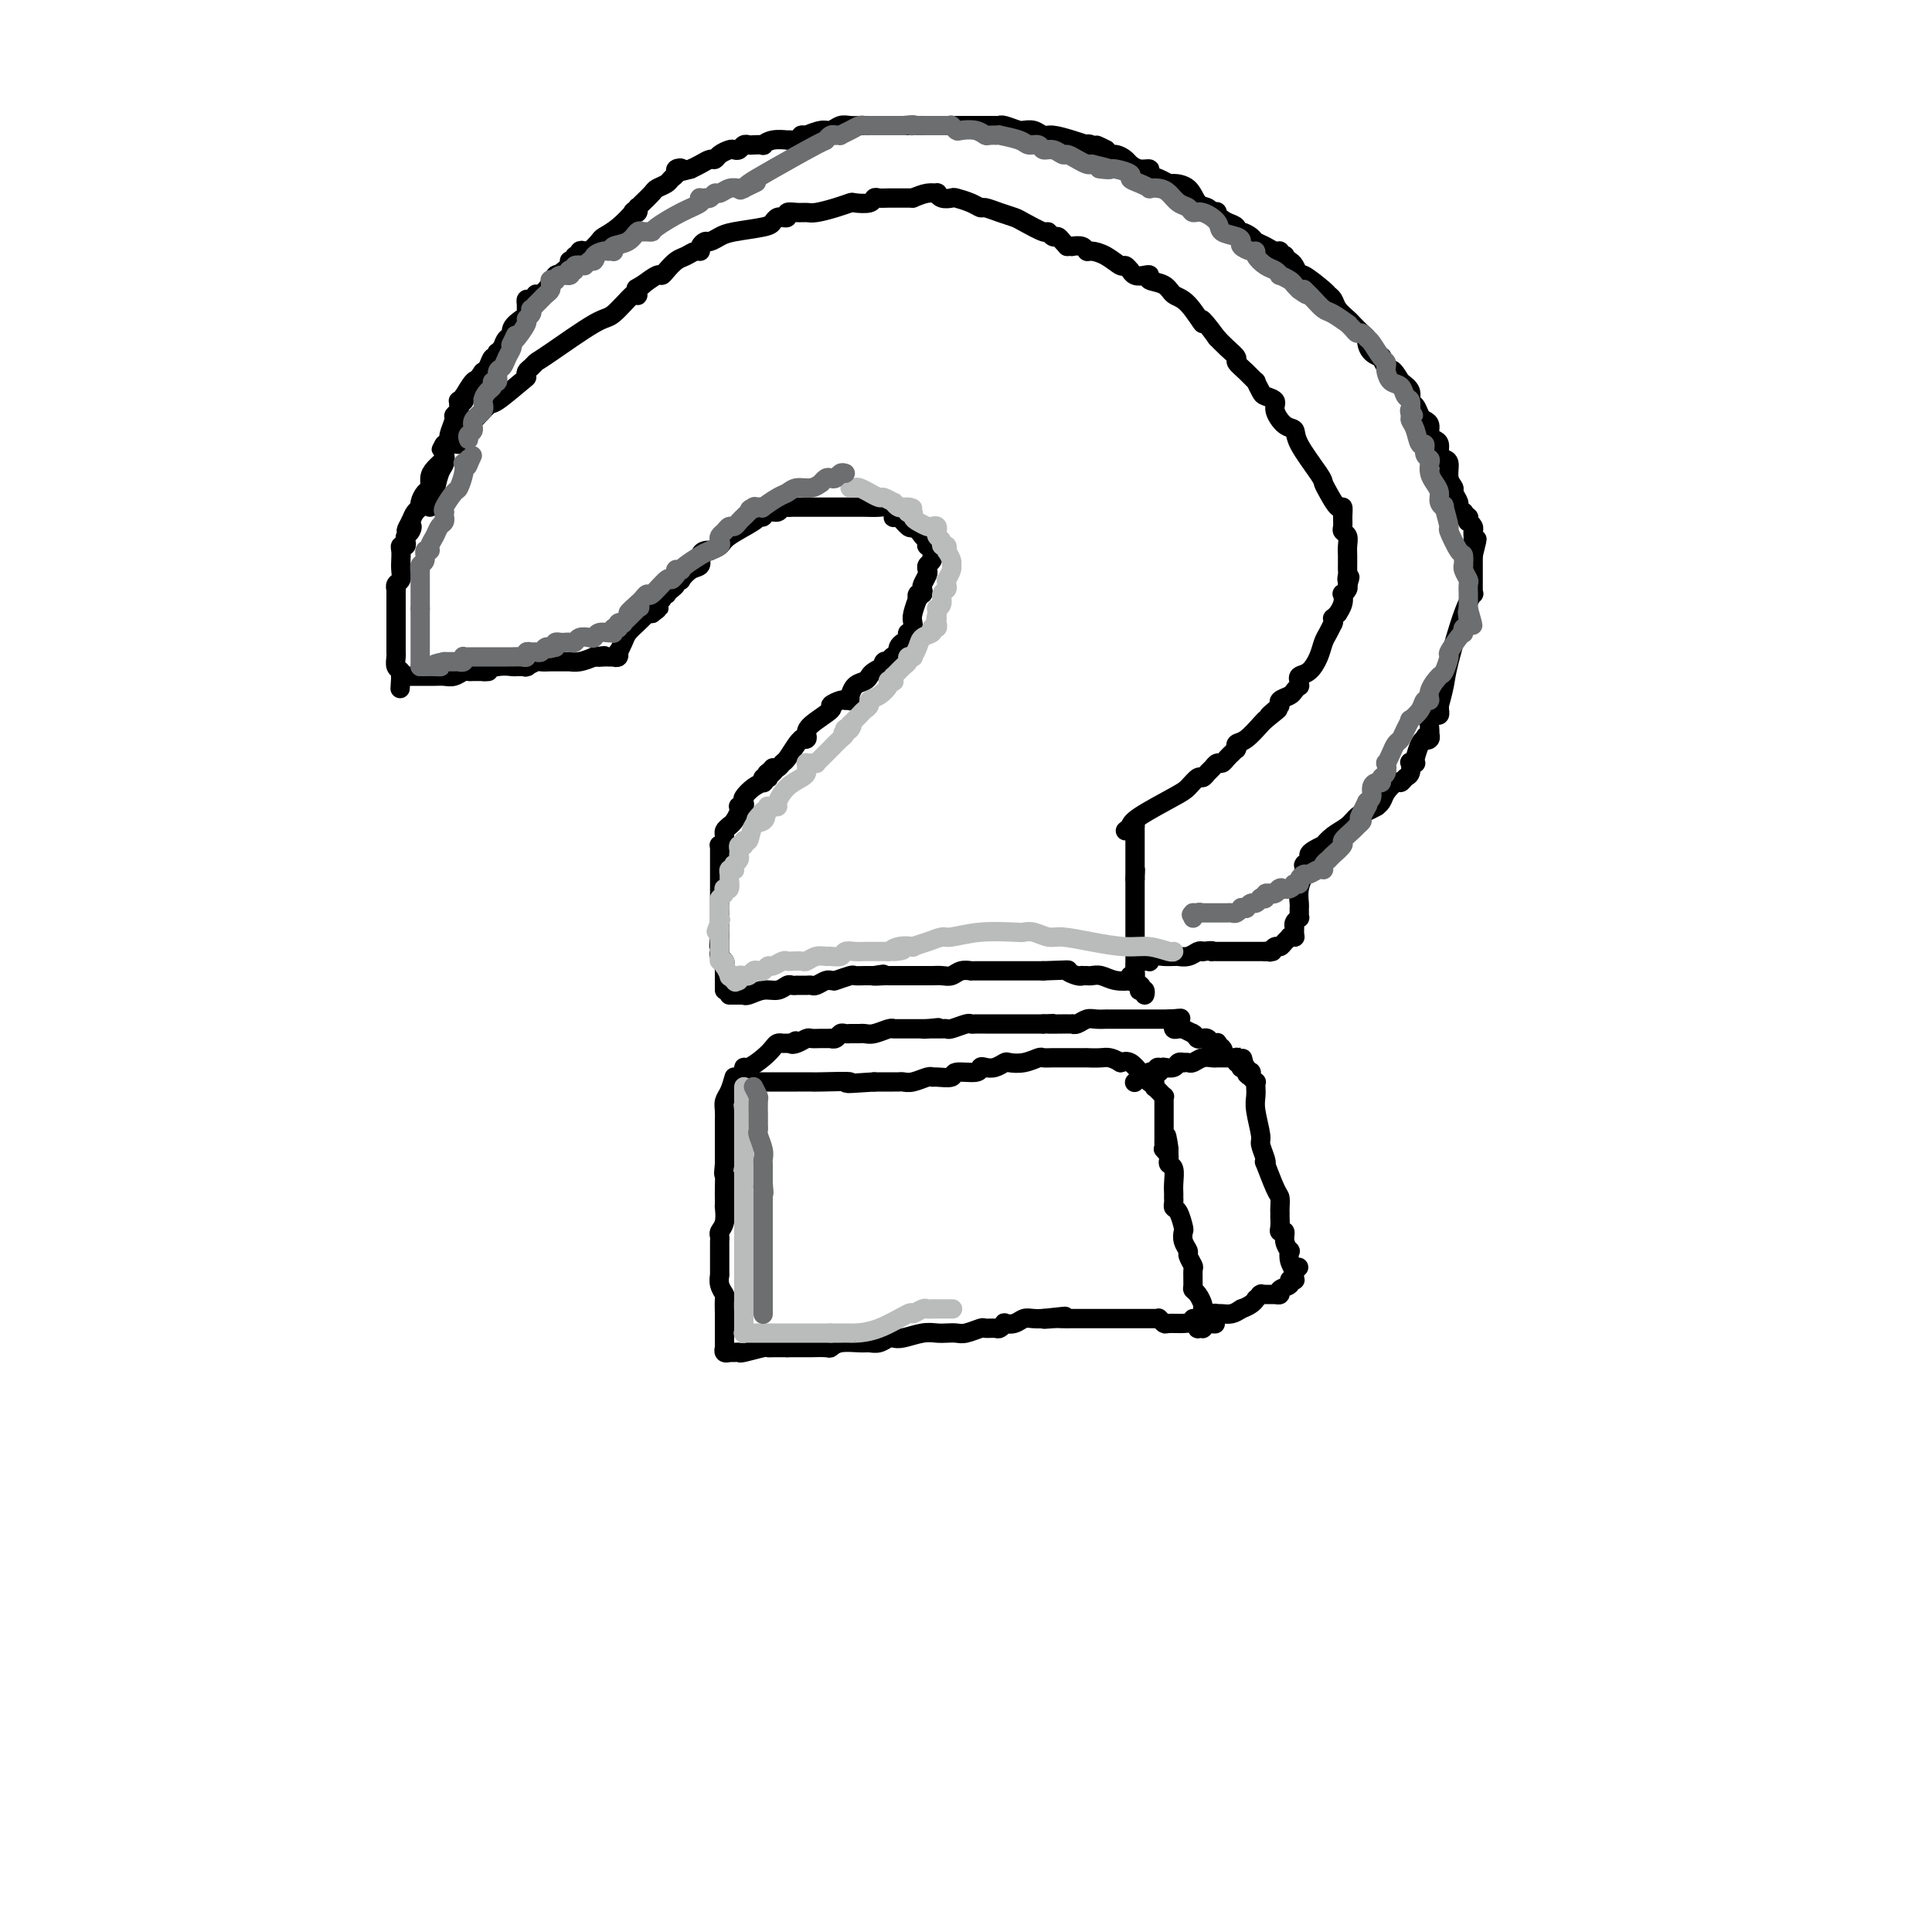 <svg viewBox='0 0 400 400' version='1.1' xmlns='http://www.w3.org/2000/svg' xmlns:xlink='http://www.w3.org/1999/xlink'><g fill='none' stroke='#000000' stroke-width='4' stroke-linecap='round' stroke-linejoin='round'><path d='M151,206c0.415,0.000 0.829,0.000 1,0c0.171,0.000 0.097,0.000 0,0c-0.097,-0.000 -0.219,0.000 0,0c0.219,0.000 0.777,0.000 1,0c0.223,0.000 0.112,0.000 0,0'/><path d='M153,206c0.534,-0.001 0.870,-0.004 1,0c0.130,0.004 0.055,0.016 0,0c-0.055,-0.016 -0.089,-0.061 0,0c0.089,0.061 0.300,0.226 1,0c0.700,-0.226 1.890,-0.845 3,-1c1.110,-0.155 2.139,0.155 3,0c0.861,-0.155 1.555,-0.773 2,-1c0.445,-0.227 0.640,-0.061 1,0c0.360,0.061 0.884,0.016 1,0c0.116,-0.016 -0.176,-0.005 0,0c0.176,0.005 0.820,0.002 1,0c0.180,-0.002 -0.103,-0.004 0,0c0.103,0.004 0.592,0.015 1,0c0.408,-0.015 0.736,-0.057 1,0c0.264,0.057 0.463,0.211 1,0c0.537,-0.211 1.412,-0.789 2,-1c0.588,-0.211 0.890,-0.057 1,0c0.110,0.057 0.029,0.015 0,0c-0.029,-0.015 -0.004,-0.004 0,0c0.004,0.004 -0.012,0.001 0,0c0.012,-0.001 0.053,0.001 0,0c-0.053,-0.001 -0.200,-0.004 0,0c0.200,0.004 0.745,0.015 1,0c0.255,-0.015 0.219,-0.057 0,0c-0.219,0.057 -0.620,0.211 0,0c0.620,-0.211 2.261,-0.789 3,-1c0.739,-0.211 0.577,-0.057 1,0c0.423,0.057 1.433,0.015 2,0c0.567,-0.015 0.691,-0.004 1,0c0.309,0.004 0.803,0.001 1,0c0.197,-0.001 0.099,-0.001 0,0'/><path d='M181,202c4.219,-0.619 0.765,-0.166 0,0c-0.765,0.166 1.158,0.044 2,0c0.842,-0.044 0.603,-0.012 1,0c0.397,0.012 1.431,0.003 2,0c0.569,-0.003 0.675,-0.001 1,0c0.325,0.001 0.871,0.000 1,0c0.129,-0.000 -0.159,-0.000 0,0c0.159,0.000 0.765,0.000 1,0c0.235,-0.000 0.100,-0.000 0,0c-0.100,0.000 -0.167,0.000 0,0c0.167,-0.000 0.566,-0.000 1,0c0.434,0.000 0.903,0.000 1,0c0.097,-0.000 -0.178,-0.000 0,0c0.178,0.000 0.810,0.001 1,0c0.190,-0.001 -0.063,-0.004 0,0c0.063,0.004 0.441,0.015 1,0c0.559,-0.015 1.297,-0.057 2,0c0.703,0.057 1.369,0.211 2,0c0.631,-0.211 1.227,-0.789 2,-1c0.773,-0.211 1.724,-0.057 2,0c0.276,0.057 -0.123,0.015 0,0c0.123,-0.015 0.769,-0.004 1,0c0.231,0.004 0.048,0.001 0,0c-0.048,-0.001 0.038,-0.000 0,0c-0.038,0.000 -0.200,0.000 0,0c0.200,-0.000 0.763,-0.000 1,0c0.237,0.000 0.149,0.000 0,0c-0.149,-0.000 -0.360,-0.000 0,0c0.360,0.000 1.289,0.000 2,0c0.711,-0.000 1.203,-0.000 3,0c1.797,0.000 4.898,0.000 8,0'/><path d='M216,201c6.443,-0.215 5.051,-0.254 5,0c-0.051,0.254 1.240,0.800 2,1c0.760,0.200 0.988,0.054 1,0c0.012,-0.054 -0.193,-0.014 0,0c0.193,0.014 0.784,0.004 1,0c0.216,-0.004 0.057,-0.001 0,0c-0.057,0.001 -0.013,0.001 0,0c0.013,-0.001 -0.005,-0.001 0,0c0.005,0.001 0.034,0.004 0,0c-0.034,-0.004 -0.131,-0.015 0,0c0.131,0.015 0.488,0.056 1,0c0.512,-0.056 1.178,-0.207 2,0c0.822,0.207 1.800,0.774 3,1c1.200,0.226 2.623,0.113 3,0c0.377,-0.113 -0.291,-0.226 0,0c0.291,0.226 1.542,0.792 2,1c0.458,0.208 0.123,0.060 0,0c-0.123,-0.060 -0.034,-0.030 0,0c0.034,0.030 0.013,0.060 0,0c-0.013,-0.060 -0.018,-0.208 0,0c0.018,0.208 0.057,0.774 0,1c-0.057,0.226 -0.211,0.112 0,0c0.211,-0.112 0.788,-0.222 1,0c0.212,0.222 0.061,0.778 0,1c-0.061,0.222 -0.030,0.111 0,0'/><path d='M234,202c0.423,0.060 0.845,0.120 1,0c0.155,-0.120 0.041,-0.421 0,-1c-0.041,-0.579 -0.011,-1.437 0,-2c0.011,-0.563 0.003,-0.832 0,-1c-0.003,-0.168 -0.001,-0.234 0,-1c0.001,-0.766 0.000,-2.233 0,-3c-0.000,-0.767 -0.000,-0.835 0,-1c0.000,-0.165 0.000,-0.426 0,-1c-0.000,-0.574 -0.000,-1.462 0,-2c0.000,-0.538 0.000,-0.726 0,-1c-0.000,-0.274 -0.000,-0.633 0,-1c0.000,-0.367 0.000,-0.742 0,-1c-0.000,-0.258 -0.000,-0.399 0,-1c0.000,-0.601 0.000,-1.664 0,-2c-0.000,-0.336 -0.000,0.054 0,0c0.000,-0.054 0.000,-0.550 0,-1c-0.000,-0.450 -0.000,-0.852 0,-1c0.000,-0.148 0.000,-0.042 0,0c-0.000,0.042 -0.000,0.021 0,0'/><path d='M235,182c0.155,-3.321 0.041,-1.624 0,-1c-0.041,0.624 -0.011,0.175 0,0c0.011,-0.175 0.003,-0.074 0,0c-0.003,0.074 -0.001,0.122 0,0c0.001,-0.122 0.000,-0.415 0,-1c-0.000,-0.585 -0.000,-1.463 0,-2c0.000,-0.537 0.000,-0.732 0,-1c-0.000,-0.268 -0.000,-0.608 0,-1c0.000,-0.392 0.000,-0.837 0,-1c-0.000,-0.163 -0.000,-0.044 0,0c0.000,0.044 0.000,0.013 0,0c-0.000,-0.013 -0.000,-0.007 0,0c0.000,0.007 0.000,0.016 0,0c-0.000,-0.016 -0.000,-0.056 0,0c0.000,0.056 0.000,0.207 0,0c-0.000,-0.207 -0.000,-0.774 0,-1c0.000,-0.226 0.000,-0.112 0,0c-0.000,0.112 -0.000,0.222 0,0c0.000,-0.222 0.000,-0.777 0,-1c-0.000,-0.223 -0.000,-0.112 0,0c0.000,0.112 0.000,0.227 0,0c-0.000,-0.227 -0.000,-0.797 0,-1c0.000,-0.203 0.000,-0.040 0,0c0.000,0.040 0.000,-0.042 0,0c0.000,0.042 0.000,0.207 0,0c0.000,-0.207 0.000,-0.788 0,-1c0.000,-0.212 0.000,-0.057 0,0c0.000,0.057 0.000,0.015 0,0c0.000,-0.015 0.000,-0.004 0,0c0.000,0.004 0.000,0.001 0,0c0.000,-0.001 0.000,-0.001 0,0'/><path d='M235,171c0.000,-1.833 0.000,-0.917 0,0'/><path d='M233,172c0.388,-0.306 0.776,-0.612 1,-1c0.224,-0.388 0.284,-0.860 2,-2c1.716,-1.140 5.090,-2.950 7,-4c1.910,-1.050 2.357,-1.342 3,-2c0.643,-0.658 1.482,-1.683 2,-2c0.518,-0.317 0.716,0.073 1,0c0.284,-0.073 0.653,-0.611 1,-1c0.347,-0.389 0.671,-0.630 1,-1c0.329,-0.370 0.661,-0.869 1,-1c0.339,-0.131 0.683,0.105 1,0c0.317,-0.105 0.607,-0.550 1,-1c0.393,-0.450 0.890,-0.904 1,-1c0.110,-0.096 -0.168,0.167 0,0c0.168,-0.167 0.782,-0.764 1,-1c0.218,-0.236 0.041,-0.112 0,0c-0.041,0.112 0.055,0.212 0,0c-0.055,-0.212 -0.262,-0.737 0,-1c0.262,-0.263 0.994,-0.263 2,-1c1.006,-0.737 2.288,-2.211 3,-3c0.712,-0.789 0.856,-0.895 1,-1'/><path d='M262,149c4.670,-3.737 1.847,-1.579 1,-1c-0.847,0.579 0.284,-0.422 1,-1c0.716,-0.578 1.019,-0.733 1,-1c-0.019,-0.267 -0.359,-0.645 0,-1c0.359,-0.355 1.417,-0.687 2,-1c0.583,-0.313 0.692,-0.606 1,-1c0.308,-0.394 0.814,-0.891 1,-1c0.186,-0.109 0.050,0.168 0,0c-0.050,-0.168 -0.015,-0.780 0,-1c0.015,-0.220 0.010,-0.046 0,0c-0.010,0.046 -0.024,-0.035 0,0c0.024,0.035 0.086,0.185 0,0c-0.086,-0.185 -0.322,-0.707 0,-1c0.322,-0.293 1.200,-0.359 2,-1c0.800,-0.641 1.521,-1.856 2,-3c0.479,-1.144 0.717,-2.216 1,-3c0.283,-0.784 0.612,-1.281 1,-2c0.388,-0.719 0.836,-1.661 1,-2c0.164,-0.339 0.043,-0.076 0,0c-0.043,0.076 -0.007,-0.036 0,0c0.007,0.036 -0.013,0.221 0,0c0.013,-0.221 0.060,-0.849 0,-1c-0.060,-0.151 -0.226,0.176 0,0c0.226,-0.176 0.844,-0.855 1,-1c0.156,-0.145 -0.151,0.246 0,0c0.151,-0.246 0.758,-1.127 1,-2c0.242,-0.873 0.117,-1.737 0,-2c-0.117,-0.263 -0.227,0.074 0,0c0.227,-0.074 0.792,-0.558 1,-1c0.208,-0.442 0.059,-0.840 0,-1c-0.059,-0.160 -0.030,-0.080 0,0'/><path d='M279,121c0.928,-2.499 0.249,-1.247 0,-1c-0.249,0.247 -0.067,-0.510 0,-1c0.067,-0.490 0.018,-0.711 0,-1c-0.018,-0.289 -0.004,-0.644 0,-1c0.004,-0.356 -0.003,-0.711 0,-1c0.003,-0.289 0.015,-0.510 0,-1c-0.015,-0.490 -0.057,-1.247 0,-2c0.057,-0.753 0.212,-1.502 0,-2c-0.212,-0.498 -0.791,-0.744 -1,-1c-0.209,-0.256 -0.048,-0.523 0,-1c0.048,-0.477 -0.015,-1.164 0,-2c0.015,-0.836 0.109,-1.820 0,-2c-0.109,-0.180 -0.422,0.444 -1,0c-0.578,-0.444 -1.421,-1.954 -2,-3c-0.579,-1.046 -0.892,-1.626 -1,-2c-0.108,-0.374 -0.009,-0.540 -1,-2c-0.991,-1.460 -3.073,-4.212 -4,-6c-0.927,-1.788 -0.700,-2.612 -1,-3c-0.300,-0.388 -1.127,-0.340 -2,-1c-0.873,-0.660 -1.793,-2.027 -2,-3c-0.207,-0.973 0.300,-1.552 0,-2c-0.300,-0.448 -1.406,-0.767 -2,-1c-0.594,-0.233 -0.675,-0.381 -1,-1c-0.325,-0.619 -0.895,-1.709 -1,-2c-0.105,-0.291 0.253,0.218 0,0c-0.253,-0.218 -1.119,-1.162 -2,-2c-0.881,-0.838 -1.778,-1.570 -2,-2c-0.222,-0.430 0.229,-0.559 0,-1c-0.229,-0.441 -1.139,-1.196 -2,-2c-0.861,-0.804 -1.675,-1.658 -2,-2c-0.325,-0.342 -0.163,-0.171 0,0'/><path d='M252,70c-4.563,-6.185 -2.971,-3.149 -3,-3c-0.029,0.149 -1.678,-2.591 -3,-4c-1.322,-1.409 -2.318,-1.488 -3,-2c-0.682,-0.512 -1.051,-1.457 -2,-2c-0.949,-0.543 -2.479,-0.686 -3,-1c-0.521,-0.314 -0.034,-0.801 0,-1c0.034,-0.199 -0.387,-0.110 -1,0c-0.613,0.110 -1.420,0.241 -2,0c-0.580,-0.241 -0.935,-0.856 -1,-1c-0.065,-0.144 0.158,0.182 0,0c-0.158,-0.182 -0.697,-0.871 -1,-1c-0.303,-0.129 -0.370,0.301 -1,0c-0.630,-0.301 -1.823,-1.335 -3,-2c-1.177,-0.665 -2.339,-0.963 -3,-1c-0.661,-0.037 -0.822,0.186 -1,0c-0.178,-0.186 -0.373,-0.782 -1,-1c-0.627,-0.218 -1.684,-0.058 -2,0c-0.316,0.058 0.111,0.016 0,0c-0.111,-0.016 -0.761,-0.004 -1,0c-0.239,0.004 -0.068,0.001 0,0c0.068,-0.001 0.034,-0.001 0,0'/><path d='M221,51c-0.332,-0.300 -0.663,-0.600 -1,-1c-0.337,-0.400 -0.678,-0.898 -1,-1c-0.322,-0.102 -0.624,0.194 -1,0c-0.376,-0.194 -0.827,-0.878 -1,-1c-0.173,-0.122 -0.067,0.317 -1,0c-0.933,-0.317 -2.904,-1.391 -4,-2c-1.096,-0.609 -1.318,-0.755 -2,-1c-0.682,-0.245 -1.826,-0.591 -3,-1c-1.174,-0.409 -2.380,-0.880 -3,-1c-0.620,-0.120 -0.656,0.113 -1,0c-0.344,-0.113 -0.996,-0.570 -2,-1c-1.004,-0.430 -2.359,-0.833 -3,-1c-0.641,-0.167 -0.569,-0.098 -1,0c-0.431,0.098 -1.364,0.225 -2,0c-0.636,-0.225 -0.975,-0.803 -1,-1c-0.025,-0.197 0.262,-0.015 0,0c-0.262,0.015 -1.075,-0.139 -2,0c-0.925,0.139 -1.963,0.569 -3,1'/><path d='M189,41c-1.692,0.001 -1.421,0.004 -2,0c-0.579,-0.004 -2.008,-0.015 -3,0c-0.992,0.015 -1.546,0.056 -2,0c-0.454,-0.056 -0.809,-0.208 -1,0c-0.191,0.208 -0.219,0.778 -1,1c-0.781,0.222 -2.317,0.098 -3,0c-0.683,-0.098 -0.514,-0.170 -1,0c-0.486,0.170 -1.627,0.580 -3,1c-1.373,0.420 -2.980,0.848 -4,1c-1.020,0.152 -1.454,0.027 -2,0c-0.546,-0.027 -1.203,0.046 -2,0c-0.797,-0.046 -1.733,-0.209 -2,0c-0.267,0.209 0.136,0.791 0,1c-0.136,0.209 -0.809,0.045 -1,0c-0.191,-0.045 0.100,0.030 0,0c-0.100,-0.030 -0.593,-0.163 -1,0c-0.407,0.163 -0.729,0.622 -1,1c-0.271,0.378 -0.492,0.675 -2,1c-1.508,0.325 -4.303,0.678 -6,1c-1.697,0.322 -2.296,0.612 -3,1c-0.704,0.388 -1.511,0.874 -2,1c-0.489,0.126 -0.659,-0.107 -1,0c-0.341,0.107 -0.854,0.552 -1,1c-0.146,0.448 0.073,0.897 0,1c-0.073,0.103 -0.440,-0.140 -1,0c-0.560,0.140 -1.314,0.663 -2,1c-0.686,0.337 -1.302,0.488 -2,1c-0.698,0.512 -1.476,1.385 -2,2c-0.524,0.615 -0.795,0.973 -1,1c-0.205,0.027 -0.344,-0.278 -1,0c-0.656,0.278 -1.828,1.139 -3,2'/><path d='M133,59c-2.879,1.656 -0.575,0.296 0,0c0.575,-0.296 -0.577,0.471 -1,1c-0.423,0.529 -0.116,0.819 0,1c0.116,0.181 0.042,0.251 0,0c-0.042,-0.251 -0.053,-0.825 -1,0c-0.947,0.825 -2.831,3.047 -4,4c-1.169,0.953 -1.623,0.636 -4,2c-2.377,1.364 -6.676,4.408 -9,6c-2.324,1.592 -2.674,1.733 -3,2c-0.326,0.267 -0.627,0.661 -1,1c-0.373,0.339 -0.819,0.624 -1,1c-0.181,0.376 -0.097,0.845 0,1c0.097,0.155 0.209,-0.002 -1,1c-1.209,1.002 -3.738,3.164 -5,4c-1.262,0.836 -1.256,0.346 -2,1c-0.744,0.654 -2.236,2.453 -3,3c-0.764,0.547 -0.800,-0.156 -1,0c-0.200,0.156 -0.566,1.173 -1,2c-0.434,0.827 -0.938,1.463 -1,2c-0.062,0.537 0.317,0.973 0,1c-0.317,0.027 -1.329,-0.355 -2,0c-0.671,0.355 -1.002,1.447 -1,2c0.002,0.553 0.338,0.567 0,1c-0.338,0.433 -1.348,1.286 -2,2c-0.652,0.714 -0.944,1.291 -1,2c-0.056,0.709 0.126,1.551 0,2c-0.126,0.449 -0.559,0.504 -1,1c-0.441,0.496 -0.892,1.432 -1,2c-0.108,0.568 0.125,0.768 0,1c-0.125,0.232 -0.607,0.495 -1,1c-0.393,0.505 -0.696,1.253 -1,2'/><path d='M85,108c-1.718,3.118 -0.512,1.414 0,1c0.512,-0.414 0.330,0.463 0,1c-0.330,0.537 -0.806,0.735 -1,1c-0.194,0.265 -0.104,0.599 0,1c0.104,0.401 0.224,0.870 0,1c-0.224,0.130 -0.791,-0.077 -1,0c-0.209,0.077 -0.060,0.440 0,1c0.060,0.560 0.030,1.317 0,2c-0.030,0.683 -0.061,1.292 0,2c0.061,0.708 0.212,1.514 0,2c-0.212,0.486 -0.789,0.651 -1,1c-0.211,0.349 -0.057,0.880 0,1c0.057,0.120 0.015,-0.173 0,0c-0.015,0.173 -0.004,0.812 0,1c0.004,0.188 0.001,-0.077 0,0c-0.001,0.077 -0.000,0.494 0,1c0.000,0.506 0.000,1.101 0,2c-0.000,0.899 -0.000,2.102 0,3c0.000,0.898 -0.000,1.493 0,2c0.000,0.507 0.000,0.928 0,1c-0.000,0.072 -0.000,-0.206 0,0c0.000,0.206 0.000,0.894 0,1c-0.000,0.106 -0.001,-0.371 0,0c0.001,0.371 0.004,1.591 0,2c-0.004,0.409 -0.015,0.008 0,0c0.015,-0.008 0.057,0.376 0,1c-0.057,0.624 -0.211,1.488 0,2c0.211,0.512 0.789,0.673 1,1c0.211,0.327 0.057,0.819 0,1c-0.057,0.181 -0.016,0.052 0,0c0.016,-0.052 0.008,-0.026 0,0'/><path d='M83,140c-0.311,4.978 -0.089,1.422 0,0c0.089,-1.422 0.044,-0.711 0,0'/><path d='M83,140c0.337,0.000 0.674,0.000 1,0c0.326,-0.000 0.639,-0.000 1,0c0.361,0.000 0.768,0.001 1,0c0.232,-0.001 0.290,-0.004 1,0c0.710,0.004 2.074,0.015 3,0c0.926,-0.015 1.414,-0.057 2,0c0.586,0.057 1.271,0.211 2,0c0.729,-0.211 1.502,-0.789 2,-1c0.498,-0.211 0.722,-0.057 1,0c0.278,0.057 0.610,0.015 1,0c0.390,-0.015 0.839,-0.004 1,0c0.161,0.004 0.033,0.001 0,0c-0.033,-0.001 0.030,-0.000 0,0c-0.030,0.000 -0.151,0.000 0,0c0.151,-0.000 0.576,-0.000 1,0'/><path d='M100,139c2.495,-0.094 0.231,0.171 0,0c-0.231,-0.171 1.570,-0.778 3,-1c1.430,-0.222 2.489,-0.060 3,0c0.511,0.060 0.475,0.017 1,0c0.525,-0.017 1.612,-0.008 2,0c0.388,0.008 0.078,0.016 0,0c-0.078,-0.016 0.077,-0.057 0,0c-0.077,0.057 -0.384,0.211 0,0c0.384,-0.211 1.461,-0.789 2,-1c0.539,-0.211 0.541,-0.057 1,0c0.459,0.057 1.377,0.015 2,0c0.623,-0.015 0.952,-0.004 1,0c0.048,0.004 -0.184,0.001 0,0c0.184,-0.001 0.785,-0.000 1,0c0.215,0.000 0.043,0.000 0,0c-0.043,-0.000 0.041,-0.000 0,0c-0.041,0.000 -0.208,0.000 0,0c0.208,-0.000 0.792,-0.000 1,0c0.208,0.000 0.042,0.000 0,0c-0.042,-0.000 0.041,0.000 0,0c-0.041,-0.000 -0.207,-0.000 0,0c0.207,0.000 0.788,0.000 1,0c0.212,-0.000 0.057,-0.000 0,0c-0.057,0.000 -0.015,0.000 0,0c0.015,-0.000 0.003,-0.000 0,0c-0.003,0.000 0.004,0.001 0,0c-0.004,-0.001 -0.021,-0.003 0,0c0.021,0.003 0.078,0.011 0,0c-0.078,-0.011 -0.290,-0.041 0,0c0.290,0.041 1.083,0.155 2,0c0.917,-0.155 1.959,-0.577 3,-1'/><path d='M123,136c3.740,-0.464 1.590,-0.124 1,0c-0.590,0.124 0.382,0.033 1,0c0.618,-0.033 0.884,-0.009 1,0c0.116,0.009 0.084,0.002 0,0c-0.084,-0.002 -0.219,-0.001 0,0c0.219,0.001 0.791,0.000 1,0c0.209,-0.000 0.056,-0.000 0,0c-0.056,0.000 -0.015,0.000 0,0c0.015,-0.000 0.004,-0.000 0,0c-0.004,0.000 -0.001,0.000 0,0c0.001,-0.000 0.000,-0.000 0,0c-0.000,0.000 0.000,0.000 0,0c-0.000,-0.000 -0.001,-0.000 0,0c0.001,0.000 0.004,0.001 0,0c-0.004,-0.001 -0.015,-0.005 0,0c0.015,0.005 0.056,0.017 0,0c-0.056,-0.017 -0.208,-0.063 0,0c0.208,0.063 0.776,0.235 1,0c0.224,-0.235 0.104,-0.878 0,-1c-0.104,-0.122 -0.192,0.275 0,0c0.192,-0.275 0.664,-1.222 1,-2c0.336,-0.778 0.535,-1.385 1,-2c0.465,-0.615 1.196,-1.237 2,-2c0.804,-0.763 1.682,-1.669 2,-2c0.318,-0.331 0.075,-0.089 0,0c-0.075,0.089 0.018,0.024 0,0c-0.018,-0.024 -0.148,-0.007 0,0c0.148,0.007 0.574,0.003 1,0'/><path d='M135,127c2.099,-1.576 1.347,-1.014 1,-1c-0.347,0.014 -0.290,-0.518 0,-1c0.290,-0.482 0.814,-0.914 1,-1c0.186,-0.086 0.035,0.174 0,0c-0.035,-0.174 0.046,-0.782 0,-1c-0.046,-0.218 -0.219,-0.047 0,0c0.219,0.047 0.829,-0.030 1,0c0.171,0.030 -0.099,0.166 0,0c0.099,-0.166 0.567,-0.633 1,-1c0.433,-0.367 0.833,-0.632 1,-1c0.167,-0.368 0.103,-0.838 0,-1c-0.103,-0.162 -0.244,-0.017 0,0c0.244,0.017 0.874,-0.093 1,0c0.126,0.093 -0.251,0.389 0,0c0.251,-0.389 1.129,-1.463 2,-2c0.871,-0.537 1.734,-0.535 2,-1c0.266,-0.465 -0.066,-1.395 0,-2c0.066,-0.605 0.528,-0.885 1,-1c0.472,-0.115 0.954,-0.065 1,0c0.046,0.065 -0.342,0.147 0,0c0.342,-0.147 1.416,-0.522 2,-1c0.584,-0.478 0.678,-1.060 2,-2c1.322,-0.940 3.871,-2.238 5,-3c1.129,-0.762 0.838,-0.989 1,-1c0.162,-0.011 0.775,0.193 1,0c0.225,-0.193 0.060,-0.784 0,-1c-0.060,-0.216 -0.016,-0.058 0,0c0.016,0.058 0.004,0.016 0,0c-0.004,-0.016 -0.001,-0.004 0,0c0.001,0.004 0.000,0.001 0,0c-0.000,-0.001 -0.000,-0.001 0,0'/><path d='M158,106c3.527,-3.244 0.843,-0.855 0,0c-0.843,0.855 0.155,0.177 1,0c0.845,-0.177 1.536,0.149 2,0c0.464,-0.149 0.699,-0.772 1,-1c0.301,-0.228 0.668,-0.061 1,0c0.332,0.061 0.629,0.016 1,0c0.371,-0.016 0.816,-0.004 1,0c0.184,0.004 0.105,0.001 0,0c-0.105,-0.001 -0.237,-0.000 0,0c0.237,0.000 0.844,0.000 1,0c0.156,-0.000 -0.140,-0.000 0,0c0.140,0.000 0.717,0.000 1,0c0.283,-0.000 0.272,-0.000 1,0c0.728,0.000 2.195,0.000 3,0c0.805,-0.000 0.950,0.000 1,0c0.050,-0.000 0.007,-0.000 0,0c-0.007,0.000 0.024,0.000 0,0c-0.024,-0.000 -0.103,-0.000 0,0c0.103,0.000 0.387,0.000 1,0c0.613,-0.000 1.554,-0.001 2,0c0.446,0.001 0.396,0.004 1,0c0.604,-0.004 1.860,-0.016 3,0c1.140,0.016 2.162,0.061 3,0c0.838,-0.061 1.492,-0.226 2,0c0.508,0.226 0.870,0.843 1,1c0.130,0.157 0.027,-0.147 0,0c-0.027,0.147 0.020,0.744 0,1c-0.020,0.256 -0.109,0.172 0,0c0.109,-0.172 0.414,-0.431 1,0c0.586,0.431 1.453,1.552 2,2c0.547,0.448 0.773,0.224 1,0'/><path d='M189,109c1.476,1.029 1.667,1.600 2,2c0.333,0.400 0.807,0.629 1,1c0.193,0.371 0.104,0.884 0,1c-0.104,0.116 -0.224,-0.165 0,0c0.224,0.165 0.792,0.777 1,1c0.208,0.223 0.056,0.059 0,0c-0.056,-0.059 -0.015,-0.012 0,0c0.015,0.012 0.004,-0.012 0,0c-0.004,0.012 -0.000,0.059 0,0c0.000,-0.059 -0.004,-0.223 0,0c0.004,0.223 0.015,0.834 0,1c-0.015,0.166 -0.056,-0.111 0,0c0.056,0.111 0.207,0.611 0,1c-0.207,0.389 -0.774,0.667 -1,1c-0.226,0.333 -0.112,0.720 0,1c0.112,0.280 0.223,0.452 0,1c-0.223,0.548 -0.778,1.472 -1,2c-0.222,0.528 -0.111,0.661 0,1c0.111,0.339 0.222,0.885 0,1c-0.222,0.115 -0.778,-0.202 -1,0c-0.222,0.202 -0.111,0.923 0,1c0.111,0.077 0.222,-0.492 0,0c-0.222,0.492 -0.778,2.043 -1,3c-0.222,0.957 -0.111,1.318 0,2c0.111,0.682 0.223,1.685 0,2c-0.223,0.315 -0.781,-0.056 -1,0c-0.219,0.056 -0.097,0.540 0,1c0.097,0.460 0.170,0.897 0,1c-0.170,0.103 -0.584,-0.126 -1,0c-0.416,0.126 -0.833,0.607 -1,1c-0.167,0.393 -0.083,0.696 0,1'/><path d='M186,135c-1.245,3.416 -0.856,1.455 -1,1c-0.144,-0.455 -0.821,0.595 -1,1c-0.179,0.405 0.142,0.164 0,0c-0.142,-0.164 -0.745,-0.251 -1,0c-0.255,0.251 -0.161,0.841 0,1c0.161,0.159 0.391,-0.113 0,0c-0.391,0.113 -1.401,0.612 -2,1c-0.599,0.388 -0.788,0.664 -1,1c-0.212,0.336 -0.449,0.730 -1,1c-0.551,0.270 -1.416,0.416 -2,1c-0.584,0.584 -0.888,1.606 -1,2c-0.112,0.394 -0.033,0.158 0,0c0.033,-0.158 0.022,-0.239 0,0c-0.022,0.239 -0.053,0.800 0,1c0.053,0.200 0.190,0.041 0,0c-0.190,-0.041 -0.706,0.037 -1,0c-0.294,-0.037 -0.366,-0.189 -1,0c-0.634,0.189 -1.829,0.720 -2,1c-0.171,0.280 0.683,0.310 0,1c-0.683,0.690 -2.901,2.041 -4,3c-1.099,0.959 -1.079,1.525 -1,2c0.079,0.475 0.215,0.860 0,1c-0.215,0.140 -0.782,0.034 -1,0c-0.218,-0.034 -0.086,0.004 0,0c0.086,-0.004 0.125,-0.050 0,0c-0.125,0.050 -0.416,0.195 -1,1c-0.584,0.805 -1.463,2.268 -2,3c-0.537,0.732 -0.732,0.732 -1,1c-0.268,0.268 -0.611,0.803 -1,1c-0.389,0.197 -0.826,0.056 -1,0c-0.174,-0.056 -0.087,-0.028 0,0'/><path d='M160,159c-3.962,3.940 -0.866,1.792 0,1c0.866,-0.792 -0.499,-0.226 -1,0c-0.501,0.226 -0.138,0.112 0,0c0.138,-0.112 0.051,-0.222 0,0c-0.051,0.222 -0.065,0.777 0,1c0.065,0.223 0.208,0.114 0,0c-0.208,-0.114 -0.767,-0.234 -1,0c-0.233,0.234 -0.140,0.822 0,1c0.140,0.178 0.326,-0.054 0,0c-0.326,0.054 -1.163,0.393 -2,1c-0.837,0.607 -1.675,1.483 -2,2c-0.325,0.517 -0.139,0.677 0,1c0.139,0.323 0.231,0.811 0,1c-0.231,0.189 -0.784,0.079 -1,0c-0.216,-0.079 -0.096,-0.126 0,0c0.096,0.126 0.169,0.426 0,1c-0.169,0.574 -0.581,1.422 -1,2c-0.419,0.578 -0.844,0.887 -1,1c-0.156,0.113 -0.042,0.030 0,0c0.042,-0.030 0.012,-0.009 0,0c-0.012,0.009 -0.006,0.004 0,0'/><path d='M151,171c-0.425,0.332 -0.850,0.663 -1,1c-0.150,0.337 -0.026,0.679 0,1c0.026,0.321 -0.046,0.621 0,1c0.046,0.379 0.208,0.836 0,1c-0.208,0.164 -0.788,0.036 -1,0c-0.212,-0.036 -0.057,0.019 0,0c0.057,-0.019 0.015,-0.114 0,0c-0.015,0.114 -0.004,0.437 0,1c0.004,0.563 0.001,1.365 0,2c-0.001,0.635 -0.000,1.102 0,2c0.000,0.898 0.000,2.225 0,3c-0.000,0.775 -0.000,0.997 0,1c0.000,0.003 0.000,-0.214 0,0c-0.000,0.214 -0.000,0.859 0,1c0.000,0.141 0.000,-0.221 0,0c-0.000,0.221 -0.000,1.026 0,2c0.000,0.974 0.000,2.117 0,3c-0.000,0.883 -0.000,1.507 0,2c0.000,0.493 0.000,0.854 0,1c-0.000,0.146 -0.000,0.078 0,0c0.000,-0.078 0.000,-0.165 0,0c-0.000,0.165 -0.000,0.583 0,1'/><path d='M149,194c-0.309,3.554 -0.083,0.938 0,0c0.083,-0.938 0.022,-0.199 0,0c-0.022,0.199 -0.006,-0.144 0,0c0.006,0.144 0.002,0.775 0,1c-0.002,0.225 -0.000,0.045 0,0c0.000,-0.045 0.000,0.044 0,0c-0.000,-0.044 -0.000,-0.222 0,0c0.000,0.222 0.000,0.843 0,1c-0.000,0.157 -0.001,-0.151 0,0c0.001,0.151 0.004,0.761 0,1c-0.004,0.239 -0.015,0.105 0,0c0.015,-0.105 0.057,-0.183 0,0c-0.057,0.183 -0.211,0.627 0,1c0.211,0.373 0.789,0.675 1,1c0.211,0.325 0.057,0.675 0,1c-0.057,0.325 -0.015,0.627 0,1c0.015,0.373 0.004,0.817 0,1c-0.004,0.183 -0.001,0.104 0,0c0.001,-0.104 0.000,-0.234 0,0c-0.000,0.234 -0.000,0.833 0,1c0.000,0.167 0.000,-0.099 0,0c-0.000,0.099 -0.000,0.562 0,1c0.000,0.438 0.000,0.849 0,1c-0.000,0.151 -0.000,0.041 0,0c0.000,-0.041 0.000,-0.012 0,0c-0.000,0.012 -0.000,0.006 0,0'/><path d='M152,223c-0.309,1.088 -0.619,2.176 -1,3c-0.381,0.824 -0.834,1.384 -1,2c-0.166,0.616 -0.044,1.290 0,2c0.044,0.710 0.012,1.457 0,2c-0.012,0.543 -0.003,0.881 0,1c0.003,0.119 0.001,0.020 0,0c-0.001,-0.020 -0.000,0.039 0,0c0.000,-0.039 0.000,-0.175 0,0c-0.000,0.175 -0.000,0.663 0,1c0.000,0.337 0.000,0.525 0,1c-0.000,0.475 -0.000,1.238 0,2c0.000,0.762 0.000,1.525 0,2c-0.000,0.475 -0.000,0.663 0,1c0.000,0.337 0.000,0.821 0,1c-0.000,0.179 -0.000,0.051 0,0c0.000,-0.051 0.000,-0.026 0,0'/><path d='M150,241c-0.309,3.085 -0.083,1.797 0,2c0.083,0.203 0.022,1.897 0,3c-0.022,1.103 -0.006,1.613 0,2c0.006,0.387 0.003,0.649 0,1c-0.003,0.351 -0.004,0.791 0,1c0.004,0.209 0.015,0.189 0,0c-0.015,-0.189 -0.057,-0.545 0,0c0.057,0.545 0.211,1.992 0,3c-0.211,1.008 -0.789,1.575 -1,2c-0.211,0.425 -0.057,0.706 0,1c0.057,0.294 0.015,0.601 0,1c-0.015,0.399 -0.004,0.891 0,1c0.004,0.109 0.001,-0.165 0,0c-0.001,0.165 -0.000,0.769 0,1c0.000,0.231 0.000,0.090 0,0c-0.000,-0.090 -0.000,-0.129 0,0c0.000,0.129 0.000,0.426 0,1c-0.000,0.574 -0.000,1.426 0,2c0.000,0.574 0.000,0.872 0,1c-0.000,0.128 -0.000,0.087 0,0c0.000,-0.087 0.000,-0.221 0,0c-0.000,0.221 -0.001,0.797 0,1c0.001,0.203 0.004,0.034 0,0c-0.004,-0.034 -0.015,0.069 0,0c0.015,-0.069 0.057,-0.308 0,0c-0.057,0.308 -0.211,1.164 0,2c0.211,0.836 0.789,1.652 1,2c0.211,0.348 0.057,0.227 0,1c-0.057,0.773 -0.015,2.439 0,3c0.015,0.561 0.004,0.017 0,0c-0.004,-0.017 -0.002,0.491 0,1'/><path d='M150,273c0.000,4.885 0.000,1.099 0,0c-0.000,-1.099 -0.000,0.490 0,1c0.000,0.510 0.000,-0.061 0,0c-0.000,0.061 -0.000,0.752 0,1c0.000,0.248 0.000,0.052 0,0c-0.000,-0.052 -0.000,0.038 0,0c0.000,-0.038 0.000,-0.206 0,0c-0.000,0.206 -0.000,0.786 0,1c0.000,0.214 0.000,0.061 0,0c-0.000,-0.061 -0.000,-0.032 0,0c0.000,0.032 0.000,0.065 0,0c-0.000,-0.065 -0.000,-0.229 0,0c0.000,0.229 0.000,0.850 0,1c-0.000,0.150 -0.000,-0.170 0,0c0.000,0.170 0.000,0.829 0,1c-0.000,0.171 -0.001,-0.147 0,0c0.001,0.147 0.004,0.757 0,1c-0.004,0.243 -0.015,0.118 0,0c0.015,-0.118 0.056,-0.228 0,0c-0.056,0.228 -0.208,0.793 0,1c0.208,0.207 0.778,0.055 1,0c0.222,-0.055 0.098,-0.014 0,0c-0.098,0.014 -0.170,-0.000 0,0c0.170,0.000 0.581,0.014 1,0c0.419,-0.014 0.846,-0.056 1,0c0.154,0.056 0.034,0.211 1,0c0.966,-0.211 3.019,-0.789 4,-1c0.981,-0.211 0.892,-0.057 1,0c0.108,0.057 0.414,0.015 1,0c0.586,-0.015 1.453,-0.004 2,0c0.547,0.004 0.773,0.002 1,0'/><path d='M163,279c1.958,0.000 0.354,0.000 0,0c-0.354,-0.000 0.543,-0.000 1,0c0.457,0.000 0.475,0.001 1,0c0.525,-0.001 1.556,-0.004 2,0c0.444,0.004 0.300,0.015 1,0c0.700,-0.015 2.242,-0.057 3,0c0.758,0.057 0.731,0.212 1,0c0.269,-0.212 0.835,-0.793 2,-1c1.165,-0.207 2.928,-0.042 4,0c1.072,0.042 1.454,-0.040 2,0c0.546,0.040 1.255,0.203 2,0c0.745,-0.203 1.526,-0.772 2,-1c0.474,-0.228 0.641,-0.113 1,0c0.359,0.113 0.912,0.226 2,0c1.088,-0.226 2.713,-0.792 4,-1c1.287,-0.208 2.236,-0.060 3,0c0.764,0.060 1.341,0.030 2,0c0.659,-0.030 1.399,-0.061 2,0c0.601,0.061 1.064,0.213 2,0c0.936,-0.213 2.346,-0.793 3,-1c0.654,-0.207 0.552,-0.042 1,0c0.448,0.042 1.447,-0.040 2,0c0.553,0.040 0.662,0.203 1,0c0.338,-0.203 0.905,-0.772 1,-1c0.095,-0.228 -0.282,-0.114 0,0c0.282,0.114 1.224,0.227 2,0c0.776,-0.227 1.385,-0.793 2,-1c0.615,-0.207 1.237,-0.056 2,0c0.763,0.056 1.667,0.015 2,0c0.333,-0.015 0.095,-0.004 0,0c-0.095,0.004 -0.048,0.002 0,0'/><path d='M216,273c8.392,-0.928 2.873,-0.249 1,0c-1.873,0.249 -0.098,0.067 1,0c1.098,-0.067 1.520,-0.018 2,0c0.480,0.018 1.017,0.005 2,0c0.983,-0.005 2.410,-0.001 3,0c0.590,0.001 0.342,0.000 1,0c0.658,-0.000 2.222,-0.000 3,0c0.778,0.000 0.771,0.000 1,0c0.229,-0.000 0.695,-0.000 1,0c0.305,0.000 0.449,0.000 1,0c0.551,-0.000 1.510,0.000 2,0c0.490,-0.000 0.510,-0.000 1,0c0.490,0.000 1.451,0.000 2,0c0.549,-0.000 0.687,-0.000 1,0c0.313,0.000 0.802,0.000 1,0c0.198,-0.000 0.105,-0.001 0,0c-0.105,0.001 -0.221,0.004 0,0c0.221,-0.004 0.778,-0.015 1,0c0.222,0.015 0.107,0.057 0,0c-0.107,-0.057 -0.208,-0.212 0,0c0.208,0.212 0.725,0.793 1,1c0.275,0.207 0.307,0.041 1,0c0.693,-0.041 2.046,0.041 3,0c0.954,-0.041 1.510,-0.207 2,0c0.490,0.207 0.916,0.787 1,1c0.084,0.213 -0.174,0.058 0,0c0.174,-0.058 0.779,-0.018 1,0c0.221,0.018 0.059,0.015 0,0c-0.059,-0.015 -0.016,-0.043 0,0c0.016,0.043 0.005,0.155 0,0c-0.005,-0.155 -0.002,-0.578 0,-1'/><path d='M249,274c5.105,0.159 1.368,0.058 0,0c-1.368,-0.058 -0.367,-0.072 0,0c0.367,0.072 0.098,0.230 0,0c-0.098,-0.230 -0.027,-0.850 0,-1c0.027,-0.150 0.008,0.168 0,0c-0.008,-0.168 -0.005,-0.822 0,-1c0.005,-0.178 0.012,0.121 0,0c-0.012,-0.121 -0.042,-0.660 0,-1c0.042,-0.340 0.154,-0.480 0,-1c-0.154,-0.520 -0.576,-1.419 -1,-2c-0.424,-0.581 -0.850,-0.842 -1,-1c-0.150,-0.158 -0.025,-0.213 0,-1c0.025,-0.787 -0.050,-2.308 0,-3c0.050,-0.692 0.223,-0.557 0,-1c-0.223,-0.443 -0.844,-1.465 -1,-2c-0.156,-0.535 0.152,-0.585 0,-1c-0.152,-0.415 -0.762,-1.196 -1,-2c-0.238,-0.804 -0.102,-1.630 0,-2c0.102,-0.370 0.171,-0.284 0,-1c-0.171,-0.716 -0.582,-2.233 -1,-3c-0.418,-0.767 -0.844,-0.785 -1,-1c-0.156,-0.215 -0.041,-0.628 0,-1c0.041,-0.372 0.007,-0.701 0,-1c-0.007,-0.299 0.012,-0.566 0,-1c-0.012,-0.434 -0.056,-1.034 0,-2c0.056,-0.966 0.211,-2.296 0,-3c-0.211,-0.704 -0.789,-0.780 -1,-1c-0.211,-0.220 -0.057,-0.585 0,-1c0.057,-0.415 0.015,-0.881 0,-1c-0.015,-0.119 -0.004,0.109 0,0c0.004,-0.109 0.002,-0.554 0,-1'/><path d='M242,238c-1.022,-5.566 -0.078,-1.479 0,0c0.078,1.479 -0.711,0.352 -1,0c-0.289,-0.352 -0.077,0.072 0,0c0.077,-0.072 0.021,-0.640 0,-1c-0.021,-0.360 -0.006,-0.512 0,-1c0.006,-0.488 0.001,-1.311 0,-2c-0.001,-0.689 -0.000,-1.242 0,-2c0.000,-0.758 0.000,-1.719 0,-2c-0.000,-0.281 0.000,0.118 0,0c-0.000,-0.118 -0.000,-0.754 0,-1c0.000,-0.246 0.001,-0.103 0,0c-0.001,0.103 -0.004,0.168 0,0c0.004,-0.168 0.015,-0.567 0,-1c-0.015,-0.433 -0.057,-0.901 0,-1c0.057,-0.099 0.212,0.171 0,0c-0.212,-0.171 -0.793,-0.781 -1,-1c-0.207,-0.219 -0.041,-0.045 0,0c0.041,0.045 -0.042,-0.040 0,0c0.042,0.040 0.208,0.203 0,0c-0.208,-0.203 -0.792,-0.772 -1,-1c-0.208,-0.228 -0.042,-0.114 0,0c0.042,0.114 -0.042,0.228 0,0c0.042,-0.228 0.208,-0.797 0,-1c-0.208,-0.203 -0.791,-0.040 -1,0c-0.209,0.040 -0.044,-0.044 0,0c0.044,0.044 -0.033,0.215 0,0c0.033,-0.215 0.174,-0.814 0,-1c-0.174,-0.186 -0.665,0.043 -1,0c-0.335,-0.043 -0.513,-0.358 -1,-1c-0.487,-0.642 -1.282,-1.612 -2,-2c-0.718,-0.388 -1.359,-0.194 -2,0'/><path d='M232,220c-2.110,-1.309 -2.884,-1.083 -4,-1c-1.116,0.083 -2.574,0.022 -3,0c-0.426,-0.022 0.182,-0.006 0,0c-0.182,0.006 -1.152,0.002 -2,0c-0.848,-0.002 -1.574,-0.001 -2,0c-0.426,0.001 -0.553,0.004 -1,0c-0.447,-0.004 -1.212,-0.015 -2,0c-0.788,0.015 -1.597,0.056 -2,0c-0.403,-0.056 -0.401,-0.207 -1,0c-0.599,0.207 -1.799,0.774 -3,1c-1.201,0.226 -2.403,0.112 -3,0c-0.597,-0.112 -0.591,-0.222 -1,0c-0.409,0.222 -1.235,0.776 -2,1c-0.765,0.224 -1.470,0.116 -2,0c-0.530,-0.116 -0.884,-0.241 -1,0c-0.116,0.241 0.008,0.850 -1,1c-1.008,0.150 -3.147,-0.157 -4,0c-0.853,0.157 -0.420,0.778 -1,1c-0.580,0.222 -2.173,0.045 -3,0c-0.827,-0.045 -0.890,0.040 -1,0c-0.110,-0.040 -0.268,-0.207 -1,0c-0.732,0.207 -2.037,0.788 -3,1c-0.963,0.212 -1.582,0.057 -2,0c-0.418,-0.057 -0.633,-0.015 -1,0c-0.367,0.015 -0.886,0.004 -1,0c-0.114,-0.004 0.177,-0.001 0,0c-0.177,0.001 -0.821,0.000 -1,0c-0.179,-0.000 0.107,-0.000 0,0c-0.107,0.000 -0.606,0.000 -1,0c-0.394,-0.000 -0.684,-0.000 -1,0c-0.316,0.000 -0.658,0.000 -1,0'/><path d='M181,224c-8.682,0.619 -4.886,0.166 -5,0c-0.114,-0.166 -4.138,-0.044 -6,0c-1.862,0.044 -1.560,0.012 -2,0c-0.440,-0.012 -1.620,-0.003 -2,0c-0.380,0.003 0.042,0.001 0,0c-0.042,-0.001 -0.546,-0.000 -1,0c-0.454,0.000 -0.857,0.000 -1,0c-0.143,-0.000 -0.024,-0.000 0,0c0.024,0.000 -0.046,0.000 0,0c0.046,-0.000 0.208,-0.000 0,0c-0.208,0.000 -0.786,0.000 -1,0c-0.214,-0.000 -0.064,-0.000 0,0c0.064,0.000 0.042,0.000 0,0c-0.042,-0.000 -0.105,-0.000 0,0c0.105,0.000 0.378,0.000 0,0c-0.378,-0.000 -1.408,-0.000 -2,0c-0.592,0.000 -0.747,0.000 -1,0c-0.253,-0.000 -0.603,-0.000 -1,0c-0.397,0.000 -0.842,0.000 -1,0c-0.158,-0.000 -0.028,-0.000 0,0c0.028,0.000 -0.045,0.000 0,0c0.045,-0.000 0.208,-0.000 0,0c-0.208,0.000 -0.787,0.000 -1,0c-0.213,-0.000 -0.061,-0.000 0,0c0.061,0.000 0.030,0.000 0,0c-0.030,0.000 -0.061,-0.000 0,0c0.061,0.000 0.212,0.000 0,0c-0.212,0.000 -0.789,-0.000 -1,0c-0.211,0.000 -0.057,0.000 0,0c0.057,0.000 0.016,-0.000 0,0c-0.016,0.000 -0.008,0.000 0,0'/><path d='M156,224c-4.095,0.000 -1.833,0.000 -1,0c0.833,0.000 0.237,0.000 0,0c-0.237,-0.000 -0.115,0.000 0,0c0.115,0.000 0.223,-0.000 0,0c-0.223,0.000 -0.778,0.000 -1,0c-0.222,0.000 -0.111,0.000 0,0'/><path d='M237,199c0.441,-0.030 0.882,-0.061 1,0c0.118,0.061 -0.087,0.212 0,0c0.087,-0.212 0.467,-0.789 1,-1c0.533,-0.211 1.219,-0.056 2,0c0.781,0.056 1.658,0.015 2,0c0.342,-0.015 0.150,-0.003 0,0c-0.150,0.003 -0.258,-0.003 0,0c0.258,0.003 0.881,0.015 1,0c0.119,-0.015 -0.267,-0.055 0,0c0.267,0.055 1.187,0.207 2,0c0.813,-0.207 1.518,-0.773 2,-1c0.482,-0.227 0.741,-0.113 1,0'/><path d='M249,197c2.328,-0.309 2.147,-0.083 2,0c-0.147,0.083 -0.259,0.022 0,0c0.259,-0.022 0.889,-0.006 1,0c0.111,0.006 -0.296,0.002 0,0c0.296,-0.002 1.295,-0.000 2,0c0.705,0.000 1.117,0.000 2,0c0.883,-0.000 2.237,-0.000 3,0c0.763,0.000 0.936,0.000 1,0c0.064,-0.000 0.021,-0.000 0,0c-0.021,0.000 -0.020,0.000 0,0c0.020,-0.000 0.058,-0.000 0,0c-0.058,0.000 -0.213,0.000 0,0c0.213,-0.000 0.793,-0.000 1,0c0.207,0.000 0.041,0.000 0,0c-0.041,-0.000 0.041,-0.000 0,0c-0.041,0.000 -0.207,0.000 0,0c0.207,-0.000 0.788,-0.000 1,0c0.212,0.000 0.057,0.000 0,0c-0.057,-0.000 -0.015,-0.000 0,0c0.015,0.000 0.004,0.000 0,0c-0.004,-0.000 -0.001,-0.000 0,0c0.001,0.000 0.001,0.000 0,0'/><path d='M262,197c2.238,-0.000 1.332,-0.000 1,0c-0.332,0.000 -0.090,0.001 0,0c0.090,-0.001 0.027,-0.004 0,0c-0.027,0.004 -0.018,0.016 0,0c0.018,-0.016 0.046,-0.060 0,0c-0.046,0.060 -0.166,0.222 0,0c0.166,-0.222 0.618,-0.830 1,-1c0.382,-0.170 0.695,0.098 1,0c0.305,-0.098 0.604,-0.562 1,-1c0.396,-0.438 0.891,-0.849 1,-1c0.109,-0.151 -0.167,-0.040 0,0c0.167,0.040 0.777,0.011 1,0c0.223,-0.011 0.060,-0.003 0,0c-0.060,0.003 -0.017,0.001 0,0c0.017,-0.001 0.009,-0.000 0,0'/><path d='M268,194c-0.000,-0.415 -0.000,-0.829 0,-1c0.000,-0.171 0.000,-0.098 0,0c-0.000,0.098 -0.001,0.220 0,0c0.001,-0.220 0.004,-0.781 0,-1c-0.004,-0.219 -0.015,-0.096 0,0c0.015,0.096 0.057,0.166 0,0c-0.057,-0.166 -0.211,-0.566 0,-1c0.211,-0.434 0.789,-0.901 1,-1c0.211,-0.099 0.057,0.169 0,0c-0.057,-0.169 -0.015,-0.777 0,-1c0.015,-0.223 0.004,-0.063 0,0c-0.004,0.063 -0.001,0.030 0,0c0.001,-0.030 -0.001,-0.055 0,0c0.001,0.055 0.004,0.190 0,0c-0.004,-0.190 -0.015,-0.706 0,-1c0.015,-0.294 0.056,-0.368 0,-1c-0.056,-0.632 -0.207,-1.824 0,-3c0.207,-1.176 0.774,-2.336 1,-3c0.226,-0.664 0.113,-0.832 0,-1'/><path d='M270,180c0.309,-2.167 0.083,-0.584 0,0c-0.083,0.584 -0.022,0.170 0,0c0.022,-0.170 0.005,-0.097 0,0c-0.005,0.097 0.003,0.219 0,0c-0.003,-0.219 -0.015,-0.780 0,-1c0.015,-0.220 0.058,-0.100 0,0c-0.058,0.100 -0.218,0.180 0,0c0.218,-0.180 0.814,-0.621 1,-1c0.186,-0.379 -0.036,-0.696 0,-1c0.036,-0.304 0.331,-0.595 1,-1c0.669,-0.405 1.712,-0.924 2,-1c0.288,-0.076 -0.180,0.292 0,0c0.180,-0.292 1.009,-1.245 2,-2c0.991,-0.755 2.146,-1.312 3,-2c0.854,-0.688 1.409,-1.507 2,-2c0.591,-0.493 1.218,-0.659 2,-1c0.782,-0.341 1.719,-0.856 2,-1c0.281,-0.144 -0.093,0.081 0,0c0.093,-0.081 0.655,-0.470 1,-1c0.345,-0.530 0.474,-1.201 1,-2c0.526,-0.799 1.448,-1.724 2,-2c0.552,-0.276 0.735,0.098 1,0c0.265,-0.098 0.610,-0.667 1,-1c0.390,-0.333 0.823,-0.429 1,-1c0.177,-0.571 0.099,-1.618 0,-2c-0.099,-0.382 -0.220,-0.099 0,0c0.220,0.099 0.780,0.013 1,0c0.220,-0.013 0.100,0.048 0,0c-0.100,-0.048 -0.181,-0.205 0,-1c0.181,-0.795 0.623,-2.227 1,-3c0.377,-0.773 0.688,-0.886 1,-1'/><path d='M295,153c0.403,-1.100 -0.088,-0.349 0,0c0.088,0.349 0.755,0.297 1,0c0.245,-0.297 0.068,-0.840 0,-1c-0.068,-0.160 -0.029,0.063 0,0c0.029,-0.063 0.046,-0.413 0,-1c-0.046,-0.587 -0.156,-1.410 0,-2c0.156,-0.590 0.578,-0.946 1,-1c0.422,-0.054 0.845,0.195 1,0c0.155,-0.195 0.040,-0.834 0,-1c-0.040,-0.166 -0.007,0.139 0,0c0.007,-0.139 -0.011,-0.723 0,-1c0.011,-0.277 0.051,-0.248 0,0c-0.051,0.248 -0.192,0.714 0,0c0.192,-0.714 0.717,-2.607 1,-4c0.283,-1.393 0.325,-2.286 1,-5c0.675,-2.714 1.985,-7.248 3,-10c1.015,-2.752 1.736,-3.722 2,-4c0.264,-0.278 0.071,0.136 0,0c-0.071,-0.136 -0.019,-0.821 0,-1c0.019,-0.179 0.005,0.149 0,0c-0.005,-0.149 -0.001,-0.776 0,-1c0.001,-0.224 0.000,-0.047 0,0c-0.000,0.047 -0.000,-0.038 0,0c0.000,0.038 0.000,0.199 0,0c-0.000,-0.199 -0.000,-0.759 0,-1c0.000,-0.241 0.000,-0.163 0,0c-0.000,0.163 -0.000,0.411 0,0c0.000,-0.411 0.000,-1.481 0,-2c-0.000,-0.519 -0.000,-0.486 0,-1c0.000,-0.514 0.000,-1.575 0,-2c-0.000,-0.425 -0.000,-0.212 0,0'/><path d='M305,115c1.547,-6.103 0.415,-2.360 0,-1c-0.415,1.360 -0.111,0.337 0,0c0.111,-0.337 0.031,0.012 0,0c-0.031,-0.012 -0.012,-0.386 0,-1c0.012,-0.614 0.017,-1.470 0,-2c-0.017,-0.530 -0.056,-0.735 0,-1c0.056,-0.265 0.207,-0.592 0,-1c-0.207,-0.408 -0.774,-0.898 -1,-1c-0.226,-0.102 -0.113,0.183 0,0c0.113,-0.183 0.226,-0.832 0,-1c-0.226,-0.168 -0.792,0.147 -1,0c-0.208,-0.147 -0.060,-0.756 0,-1c0.060,-0.244 0.030,-0.122 0,0'/><path d='M303,106c0.122,0.098 0.244,0.195 0,0c-0.244,-0.195 -0.854,-0.684 -1,-1c-0.146,-0.316 0.172,-0.459 0,-1c-0.172,-0.541 -0.833,-1.479 -1,-2c-0.167,-0.521 0.162,-0.625 0,-1c-0.162,-0.375 -0.813,-1.021 -1,-2c-0.187,-0.979 0.091,-2.290 0,-3c-0.091,-0.710 -0.550,-0.819 -1,-1c-0.450,-0.181 -0.890,-0.433 -1,-1c-0.110,-0.567 0.111,-1.447 0,-2c-0.111,-0.553 -0.555,-0.777 -1,-1c-0.445,-0.223 -0.893,-0.445 -1,-1c-0.107,-0.555 0.125,-1.443 0,-2c-0.125,-0.557 -0.606,-0.782 -1,-1c-0.394,-0.218 -0.699,-0.429 -1,-1c-0.301,-0.571 -0.596,-1.504 -1,-2c-0.404,-0.496 -0.916,-0.557 -1,-1c-0.084,-0.443 0.262,-1.270 0,-2c-0.262,-0.730 -1.131,-1.365 -2,-2'/><path d='M290,79c-2.475,-4.350 -2.164,-1.725 -2,-1c0.164,0.725 0.181,-0.449 0,-1c-0.181,-0.551 -0.560,-0.480 -1,-1c-0.440,-0.520 -0.940,-1.631 -1,-2c-0.060,-0.369 0.322,0.004 0,0c-0.322,-0.004 -1.347,-0.386 -2,-1c-0.653,-0.614 -0.933,-1.459 -1,-2c-0.067,-0.541 0.080,-0.778 0,-1c-0.080,-0.222 -0.388,-0.430 -1,-1c-0.612,-0.570 -1.527,-1.501 -2,-2c-0.473,-0.499 -0.505,-0.565 -1,-1c-0.495,-0.435 -1.453,-1.239 -2,-2c-0.547,-0.761 -0.682,-1.480 -1,-2c-0.318,-0.520 -0.820,-0.840 -1,-1c-0.180,-0.160 -0.037,-0.161 -1,-1c-0.963,-0.839 -3.033,-2.516 -4,-3c-0.967,-0.484 -0.833,0.224 -1,0c-0.167,-0.224 -0.637,-1.379 -1,-2c-0.363,-0.621 -0.618,-0.706 -1,-1c-0.382,-0.294 -0.889,-0.796 -1,-1c-0.111,-0.204 0.175,-0.110 0,0c-0.175,0.110 -0.810,0.237 -1,0c-0.190,-0.237 0.066,-0.837 0,-1c-0.066,-0.163 -0.455,0.110 -1,0c-0.545,-0.110 -1.246,-0.603 -2,-1c-0.754,-0.397 -1.559,-0.698 -2,-1c-0.441,-0.302 -0.516,-0.606 -1,-1c-0.484,-0.394 -1.377,-0.879 -2,-1c-0.623,-0.121 -0.975,0.121 -1,0c-0.025,-0.121 0.279,-0.606 0,-1c-0.279,-0.394 -1.139,-0.697 -2,-1'/><path d='M254,46c-3.702,-2.486 -2.456,-1.203 -2,-1c0.456,0.203 0.123,-0.676 0,-1c-0.123,-0.324 -0.035,-0.093 0,0c0.035,0.093 0.018,0.046 0,0'/><path d='M252,44c-0.360,0.105 -0.720,0.210 -1,0c-0.280,-0.210 -0.480,-0.735 -1,-1c-0.520,-0.265 -1.360,-0.270 -2,-1c-0.640,-0.730 -1.079,-2.184 -2,-3c-0.921,-0.816 -2.322,-0.993 -3,-1c-0.678,-0.007 -0.632,0.157 -1,0c-0.368,-0.157 -1.149,-0.633 -2,-1c-0.851,-0.367 -1.771,-0.623 -2,-1c-0.229,-0.377 0.234,-0.876 0,-1c-0.234,-0.124 -1.166,0.125 -2,0c-0.834,-0.125 -1.569,-0.625 -2,-1c-0.431,-0.375 -0.559,-0.626 -1,-1c-0.441,-0.374 -1.196,-0.870 -2,-1c-0.804,-0.130 -1.658,0.106 -2,0c-0.342,-0.106 -0.171,-0.553 0,-1'/><path d='M229,31c-3.682,-1.951 -1.387,-0.329 -1,0c0.387,0.329 -1.136,-0.634 -2,-1c-0.864,-0.366 -1.071,-0.136 -1,0c0.071,0.136 0.420,0.176 0,0c-0.420,-0.176 -1.609,-0.569 -3,-1c-1.391,-0.431 -2.985,-0.900 -4,-1c-1.015,-0.100 -1.450,0.170 -2,0c-0.550,-0.170 -1.215,-0.782 -2,-1c-0.785,-0.218 -1.689,-0.044 -2,0c-0.311,0.044 -0.030,-0.041 0,0c0.030,0.041 -0.190,0.207 -1,0c-0.810,-0.207 -2.210,-0.788 -3,-1c-0.790,-0.212 -0.971,-0.057 -1,0c-0.029,0.057 0.095,0.015 0,0c-0.095,-0.015 -0.409,-0.004 -1,0c-0.591,0.004 -1.459,0.001 -2,0c-0.541,-0.001 -0.754,-0.000 -1,0c-0.246,0.000 -0.524,0.000 -1,0c-0.476,-0.000 -1.149,-0.000 -2,0c-0.851,0.000 -1.881,0.000 -2,0c-0.119,-0.000 0.671,-0.000 0,0c-0.671,0.000 -2.804,0.000 -4,0c-1.196,-0.000 -1.455,-0.000 -2,0c-0.545,0.000 -1.378,0.000 -2,0c-0.622,-0.000 -1.035,-0.000 -2,0c-0.965,0.000 -2.482,0.000 -3,0c-0.518,-0.000 -0.036,-0.000 0,0c0.036,0.000 -0.375,0.000 -1,0c-0.625,-0.000 -1.464,-0.000 -2,0c-0.536,0.000 -0.768,0.000 -1,0'/><path d='M181,26c-4.352,-0.000 -1.732,-0.001 -1,0c0.732,0.001 -0.423,0.004 -1,0c-0.577,-0.004 -0.576,-0.016 -1,0c-0.424,0.016 -1.274,0.061 -2,0c-0.726,-0.061 -1.328,-0.226 -2,0c-0.672,0.226 -1.413,0.845 -2,1c-0.587,0.155 -1.019,-0.155 -2,0c-0.981,0.155 -2.512,0.773 -3,1c-0.488,0.227 0.065,0.061 0,0c-0.065,-0.061 -0.748,-0.016 -1,0c-0.252,0.016 -0.072,0.005 0,0c0.072,-0.005 0.036,-0.002 0,0'/><path d='M166,28c-0.345,0.422 -0.690,0.844 -1,1c-0.310,0.156 -0.585,0.046 -1,0c-0.415,-0.046 -0.971,-0.026 -1,0c-0.029,0.026 0.469,0.060 0,0c-0.469,-0.060 -1.904,-0.212 -3,0c-1.096,0.212 -1.852,0.788 -2,1c-0.148,0.212 0.311,0.061 0,0c-0.311,-0.061 -1.393,-0.030 -2,0c-0.607,0.030 -0.739,0.060 -1,0c-0.261,-0.060 -0.651,-0.209 -1,0c-0.349,0.209 -0.657,0.778 -1,1c-0.343,0.222 -0.721,0.097 -1,0c-0.279,-0.097 -0.459,-0.167 -1,0c-0.541,0.167 -1.443,0.570 -2,1c-0.557,0.430 -0.768,0.889 -1,1c-0.232,0.111 -0.486,-0.124 -1,0c-0.514,0.124 -1.290,0.607 -2,1c-0.710,0.393 -1.355,0.697 -2,1'/><path d='M143,35c-3.947,1.096 -2.313,0.335 -2,0c0.313,-0.335 -0.694,-0.244 -1,0c-0.306,0.244 0.088,0.642 0,1c-0.088,0.358 -0.657,0.677 -1,1c-0.343,0.323 -0.460,0.651 -1,1c-0.540,0.349 -1.504,0.721 -2,1c-0.496,0.279 -0.526,0.466 -1,1c-0.474,0.534 -1.394,1.415 -2,2c-0.606,0.585 -0.899,0.876 -1,1c-0.101,0.124 -0.011,0.083 0,0c0.011,-0.083 -0.058,-0.209 0,0c0.058,0.209 0.243,0.753 0,1c-0.243,0.247 -0.915,0.197 -1,0c-0.085,-0.197 0.415,-0.543 0,0c-0.415,0.543 -1.746,1.974 -3,3c-1.254,1.026 -2.431,1.647 -3,2c-0.569,0.353 -0.531,0.438 -1,1c-0.469,0.562 -1.447,1.600 -2,2c-0.553,0.400 -0.683,0.160 -1,0c-0.317,-0.160 -0.821,-0.240 -1,0c-0.179,0.240 -0.034,0.800 0,1c0.034,0.200 -0.044,0.039 0,0c0.044,-0.039 0.209,0.042 0,0c-0.209,-0.042 -0.792,-0.207 -1,0c-0.208,0.207 -0.042,0.788 0,1c0.042,0.212 -0.041,0.056 0,0c0.041,-0.056 0.207,-0.012 0,0c-0.207,0.012 -0.788,-0.007 -1,0c-0.212,0.007 -0.057,0.040 0,0c0.057,-0.040 0.016,-0.154 0,0c-0.016,0.154 -0.008,0.577 0,1'/><path d='M118,55c-3.860,3.084 -1.008,0.796 0,0c1.008,-0.796 0.174,-0.098 0,0c-0.174,0.098 0.314,-0.404 0,0c-0.314,0.404 -1.428,1.715 -2,2c-0.572,0.285 -0.601,-0.455 -1,0c-0.399,0.455 -1.168,2.107 -2,3c-0.832,0.893 -1.725,1.028 -2,1c-0.275,-0.028 0.070,-0.218 0,0c-0.070,0.218 -0.555,0.843 -1,1c-0.445,0.157 -0.851,-0.154 -1,0c-0.149,0.154 -0.040,0.772 0,1c0.040,0.228 0.011,0.064 0,0c-0.011,-0.064 -0.002,-0.028 0,0c0.002,0.028 -0.001,0.048 0,0c0.001,-0.048 0.007,-0.165 0,0c-0.007,0.165 -0.025,0.613 0,1c0.025,0.387 0.095,0.715 0,1c-0.095,0.285 -0.355,0.529 -1,1c-0.645,0.471 -1.674,1.169 -2,2c-0.326,0.831 0.053,1.796 0,2c-0.053,0.204 -0.536,-0.353 -1,0c-0.464,0.353 -0.908,1.615 -1,2c-0.092,0.385 0.168,-0.109 0,0c-0.168,0.109 -0.766,0.820 -1,1c-0.234,0.180 -0.105,-0.172 0,0c0.105,0.172 0.186,0.869 0,1c-0.186,0.131 -0.638,-0.305 -1,0c-0.362,0.305 -0.633,1.350 -1,2c-0.367,0.650 -0.830,0.906 -1,1c-0.170,0.094 -0.049,0.027 0,0c0.049,-0.027 0.024,-0.013 0,0'/><path d='M100,77c-2.786,3.631 -0.750,1.709 0,1c0.750,-0.709 0.215,-0.204 0,0c-0.215,0.204 -0.110,0.107 0,0c0.110,-0.107 0.226,-0.224 0,0c-0.226,0.224 -0.794,0.789 -1,1c-0.206,0.211 -0.049,0.068 0,0c0.049,-0.068 -0.011,-0.062 0,0c0.011,0.062 0.094,0.178 0,0c-0.094,-0.178 -0.365,-0.650 -1,0c-0.635,0.650 -1.635,2.423 -2,3c-0.365,0.577 -0.097,-0.042 0,0c0.097,0.042 0.022,0.743 0,1c-0.022,0.257 0.008,0.069 0,0c-0.008,-0.069 -0.055,-0.018 0,0c0.055,0.018 0.211,0.004 0,0c-0.211,-0.004 -0.789,0.002 -1,0c-0.211,-0.002 -0.055,-0.012 0,0c0.055,0.012 0.011,0.045 0,0c-0.011,-0.045 0.012,-0.169 0,0c-0.012,0.169 -0.060,0.630 0,1c0.060,0.370 0.227,0.648 0,1c-0.227,0.352 -0.849,0.778 -1,1c-0.151,0.222 0.170,0.242 0,1c-0.170,0.758 -0.830,2.256 -1,3c-0.170,0.744 0.151,0.735 0,1c-0.151,0.265 -0.772,0.803 -1,1c-0.228,0.197 -0.061,0.053 0,0c0.061,-0.053 0.016,-0.014 0,0c-0.016,0.014 -0.005,0.004 0,0c0.005,-0.004 0.002,-0.002 0,0'/><path d='M92,92c-1.238,2.260 -0.332,0.412 0,0c0.332,-0.412 0.090,0.614 0,1c-0.090,0.386 -0.027,0.131 0,0c0.027,-0.131 0.018,-0.140 0,0c-0.018,0.140 -0.043,0.429 0,1c0.043,0.571 0.156,1.425 0,2c-0.156,0.575 -0.582,0.871 -1,2c-0.418,1.129 -0.830,3.091 -1,4c-0.170,0.909 -0.098,0.766 0,1c0.098,0.234 0.222,0.846 0,1c-0.222,0.154 -0.791,-0.151 -1,0c-0.209,0.151 -0.060,0.757 0,1c0.060,0.243 0.030,0.121 0,0'/><path d='M247,273c0.334,0.008 0.668,0.016 1,0c0.332,-0.016 0.663,-0.057 1,0c0.337,0.057 0.679,0.211 1,0c0.321,-0.211 0.622,-0.789 1,-1c0.378,-0.211 0.833,-0.057 1,0c0.167,0.057 0.047,0.015 0,0c-0.047,-0.015 -0.021,-0.003 0,0c0.021,0.003 0.036,-0.002 0,0c-0.036,0.002 -0.123,0.011 0,0c0.123,-0.011 0.456,-0.041 1,0c0.544,0.041 1.298,0.155 2,0c0.702,-0.155 1.351,-0.577 2,-1'/><path d='M257,271c2.242,-0.779 2.849,-1.725 3,-2c0.151,-0.275 -0.152,0.123 0,0c0.152,-0.123 0.759,-0.765 1,-1c0.241,-0.235 0.118,-0.063 0,0c-0.118,0.063 -0.229,0.017 0,0c0.229,-0.017 0.797,-0.005 1,0c0.203,0.005 0.040,0.001 0,0c-0.040,-0.001 0.042,-0.000 0,0c-0.042,0.000 -0.208,0.000 0,0c0.208,-0.000 0.792,-0.000 1,0c0.208,0.000 0.042,-0.000 0,0c-0.042,0.000 0.042,0.000 0,0c-0.042,-0.000 -0.208,-0.000 0,0c0.208,0.000 0.792,0.001 1,0c0.208,-0.001 0.039,-0.003 0,0c-0.039,0.003 0.050,0.012 0,0c-0.050,-0.012 -0.239,-0.046 0,0c0.239,0.046 0.905,0.170 1,0c0.095,-0.170 -0.381,-0.634 0,-1c0.381,-0.366 1.619,-0.633 2,-1c0.381,-0.367 -0.094,-0.834 0,-1c0.094,-0.166 0.757,-0.030 1,0c0.243,0.030 0.065,-0.044 0,0c-0.065,0.044 -0.017,0.208 0,0c0.017,-0.208 0.005,-0.787 0,-1c-0.005,-0.213 -0.001,-0.061 0,0c0.001,0.061 0.000,0.030 0,0c-0.000,-0.030 -0.000,-0.060 0,0c0.000,0.060 0.000,0.208 0,0c-0.000,-0.208 -0.000,-0.774 0,-1c0.000,-0.226 0.000,-0.113 0,0'/><path d='M268,263c1.706,-1.231 0.471,-0.310 0,0c-0.471,0.310 -0.178,0.008 0,0c0.178,-0.008 0.240,0.280 0,0c-0.240,-0.280 -0.781,-1.126 -1,-2c-0.219,-0.874 -0.115,-1.775 0,-2c0.115,-0.225 0.241,0.225 0,0c-0.241,-0.225 -0.849,-1.126 -1,-2c-0.151,-0.874 0.156,-1.722 0,-2c-0.156,-0.278 -0.774,0.013 -1,0c-0.226,-0.013 -0.061,-0.331 0,-1c0.061,-0.669 0.017,-1.689 0,-2c-0.017,-0.311 -0.006,0.086 0,0c0.006,-0.086 0.008,-0.655 0,-1c-0.008,-0.345 -0.027,-0.467 0,-1c0.027,-0.533 0.099,-1.478 0,-2c-0.099,-0.522 -0.370,-0.619 -1,-2c-0.630,-1.381 -1.618,-4.044 -2,-5c-0.382,-0.956 -0.159,-0.206 0,0c0.159,0.206 0.253,-0.133 0,-1c-0.253,-0.867 -0.852,-2.263 -1,-3c-0.148,-0.737 0.156,-0.814 0,-2c-0.156,-1.186 -0.773,-3.480 -1,-5c-0.227,-1.520 -0.065,-2.267 0,-3c0.065,-0.733 0.031,-1.454 0,-2c-0.031,-0.546 -0.061,-0.917 0,-1c0.061,-0.083 0.213,0.121 0,0c-0.213,-0.121 -0.792,-0.568 -1,-1c-0.208,-0.432 -0.045,-0.848 0,-1c0.045,-0.152 -0.026,-0.041 0,0c0.026,0.041 0.150,0.012 0,0c-0.150,-0.012 -0.575,-0.006 -1,0'/><path d='M258,222c-1.563,-6.282 -0.471,-1.486 0,0c0.471,1.486 0.322,-0.338 0,-1c-0.322,-0.662 -0.817,-0.164 -1,0c-0.183,0.164 -0.053,-0.008 0,0c0.053,0.008 0.028,0.194 0,0c-0.028,-0.194 -0.060,-0.770 0,-1c0.060,-0.230 0.212,-0.114 0,0c-0.212,0.114 -0.789,0.227 -1,0c-0.211,-0.227 -0.055,-0.793 0,-1c0.055,-0.207 0.011,-0.056 0,0c-0.011,0.056 0.012,0.015 0,0c-0.012,-0.015 -0.058,-0.004 0,0c0.058,0.004 0.222,0.001 0,0c-0.222,-0.001 -0.829,-0.000 -1,0c-0.171,0.000 0.094,0.000 0,0c-0.094,-0.000 -0.547,0.000 -1,0c-0.453,-0.000 -0.905,-0.000 -1,0c-0.095,0.000 0.169,0.000 0,0c-0.169,-0.000 -0.769,-0.001 -1,0c-0.231,0.001 -0.093,0.004 0,0c0.093,-0.004 0.141,-0.015 0,0c-0.141,0.015 -0.473,0.057 -1,0c-0.527,-0.057 -1.251,-0.211 -2,0c-0.749,0.211 -1.525,0.788 -2,1c-0.475,0.212 -0.651,0.061 -1,0c-0.349,-0.061 -0.871,-0.030 -1,0c-0.129,0.030 0.137,0.061 0,0c-0.137,-0.061 -0.676,-0.212 -1,0c-0.324,0.212 -0.433,0.788 -1,1c-0.567,0.212 -1.590,0.061 -2,0c-0.410,-0.061 -0.205,-0.030 0,0'/><path d='M241,221c-2.100,0.248 -1.351,-0.131 -1,0c0.351,0.131 0.305,0.771 0,1c-0.305,0.229 -0.869,0.047 -1,0c-0.131,-0.047 0.171,0.040 0,0c-0.171,-0.040 -0.815,-0.208 -1,0c-0.185,0.208 0.090,0.792 0,1c-0.090,0.208 -0.546,0.042 -1,0c-0.454,-0.042 -0.906,0.041 -1,0c-0.094,-0.041 0.171,-0.207 0,0c-0.171,0.207 -0.778,0.788 -1,1c-0.222,0.212 -0.060,0.057 0,0c0.060,-0.057 0.016,-0.015 0,0c-0.016,0.015 -0.005,0.004 0,0c0.005,-0.004 0.002,-0.002 0,0'/><path d='M153,224c0.030,-0.424 0.061,-0.848 0,-1c-0.061,-0.152 -0.212,-0.030 0,0c0.212,0.030 0.788,-0.030 1,0c0.212,0.030 0.061,0.152 0,0c-0.061,-0.152 -0.030,-0.576 0,-1'/><path d='M154,222c0.153,-0.327 0.036,-0.146 0,0c-0.036,0.146 0.007,0.257 0,0c-0.007,-0.257 -0.066,-0.882 0,-1c0.066,-0.118 0.256,0.270 1,0c0.744,-0.270 2.042,-1.197 3,-2c0.958,-0.803 1.576,-1.483 2,-2c0.424,-0.517 0.653,-0.871 1,-1c0.347,-0.129 0.811,-0.035 1,0c0.189,0.035 0.103,0.009 0,0c-0.103,-0.009 -0.224,-0.002 0,0c0.224,0.002 0.792,0.001 1,0c0.208,-0.001 0.056,-0.000 0,0c-0.056,0.000 -0.015,0.000 0,0c0.015,-0.000 0.004,-0.000 0,0c-0.004,0.000 -0.001,0.000 0,0c0.001,-0.000 0.001,-0.000 0,0c-0.001,0.000 -0.001,0.000 0,0c0.001,-0.000 0.003,-0.000 0,0c-0.003,0.000 -0.011,0.000 0,0c0.011,-0.000 0.041,-0.000 0,0c-0.041,0.000 -0.155,0.000 0,0c0.155,-0.000 0.577,-0.000 1,0'/><path d='M164,216c1.516,-0.944 0.307,-0.306 0,0c-0.307,0.306 0.290,0.278 1,0c0.710,-0.278 1.535,-0.807 2,-1c0.465,-0.193 0.569,-0.052 1,0c0.431,0.052 1.187,0.014 2,0c0.813,-0.014 1.681,-0.004 2,0c0.319,0.004 0.088,0.002 0,0c-0.088,-0.002 -0.035,-0.004 0,0c0.035,0.004 0.050,0.015 0,0c-0.050,-0.015 -0.167,-0.057 0,0c0.167,0.057 0.618,0.211 1,0c0.382,-0.211 0.694,-0.789 1,-1c0.306,-0.211 0.604,-0.057 1,0c0.396,0.057 0.890,0.015 1,0c0.110,-0.015 -0.163,-0.004 0,0c0.163,0.004 0.761,0.001 1,0c0.239,-0.001 0.119,-0.001 0,0c-0.119,0.001 -0.237,0.001 0,0c0.237,-0.001 0.830,-0.004 1,0c0.170,0.004 -0.084,0.015 0,0c0.084,-0.015 0.506,-0.057 1,0c0.494,0.057 1.060,0.211 2,0c0.940,-0.211 2.253,-0.789 3,-1c0.747,-0.211 0.929,-0.057 1,0c0.071,0.057 0.032,0.015 0,0c-0.032,-0.015 -0.055,-0.004 0,0c0.055,0.004 0.190,0.001 1,0c0.810,-0.001 2.295,-0.000 3,0c0.705,0.000 0.630,0.000 1,0c0.370,-0.000 1.185,-0.000 2,0'/><path d='M192,213c4.348,-0.464 1.218,-0.124 0,0c-1.218,0.124 -0.523,0.033 0,0c0.523,-0.033 0.875,-0.009 1,0c0.125,0.009 0.022,0.002 0,0c-0.022,-0.002 0.036,-0.001 0,0c-0.036,0.001 -0.166,0.001 0,0c0.166,-0.001 0.629,-0.004 1,0c0.371,0.004 0.649,0.015 1,0c0.351,-0.015 0.776,-0.057 1,0c0.224,0.057 0.248,0.211 1,0c0.752,-0.211 2.234,-0.789 3,-1c0.766,-0.211 0.817,-0.057 1,0c0.183,0.057 0.498,0.015 1,0c0.502,-0.015 1.192,-0.004 2,0c0.808,0.004 1.733,0.001 2,0c0.267,-0.001 -0.125,-0.000 0,0c0.125,0.000 0.766,0.000 1,0c0.234,-0.000 0.063,-0.000 0,0c-0.063,0.000 -0.016,0.000 0,0c0.016,-0.000 0.001,-0.000 0,0c-0.001,0.000 0.012,0.000 0,0c-0.012,-0.000 -0.049,-0.000 0,0c0.049,0.000 0.185,0.000 1,0c0.815,-0.000 2.309,-0.000 3,0c0.691,0.000 0.578,0.000 1,0c0.422,-0.000 1.380,-0.000 2,0c0.620,0.000 0.901,0.000 1,0c0.099,-0.000 0.016,-0.000 0,0c-0.016,0.000 0.034,0.000 0,0c-0.034,-0.000 -0.153,-0.000 0,0c0.153,0.000 0.576,0.000 1,0'/><path d='M216,212c3.775,-0.155 1.212,-0.041 1,0c-0.212,0.041 1.929,0.011 3,0c1.071,-0.011 1.074,-0.002 1,0c-0.074,0.002 -0.224,-0.003 0,0c0.224,0.003 0.822,0.015 1,0c0.178,-0.015 -0.064,-0.057 0,0c0.064,0.057 0.433,0.211 1,0c0.567,-0.211 1.333,-0.789 2,-1c0.667,-0.211 1.235,-0.057 2,0c0.765,0.057 1.727,0.015 2,0c0.273,-0.015 -0.144,-0.004 0,0c0.144,0.004 0.850,0.001 1,0c0.150,-0.001 -0.257,-0.000 0,0c0.257,0.000 1.179,0.000 2,0c0.821,-0.000 1.540,-0.000 2,0c0.460,0.000 0.662,0.000 1,0c0.338,-0.000 0.811,-0.000 1,0c0.189,0.000 0.092,0.000 0,0c-0.092,-0.000 -0.180,-0.000 0,0c0.180,0.000 0.626,0.000 1,0c0.374,-0.000 0.674,-0.000 1,0c0.326,0.000 0.676,0.000 1,0c0.324,-0.000 0.622,-0.000 1,0c0.378,0.000 0.837,0.000 1,0c0.163,-0.000 0.030,-0.000 0,0c-0.030,0.000 0.045,0.000 0,0c-0.045,-0.000 -0.208,-0.000 0,0c0.208,0.000 0.788,0.000 1,0c0.212,-0.000 0.057,-0.000 0,0c-0.057,0.000 -0.016,0.000 0,0c0.016,-0.000 0.008,0.000 0,0'/><path d='M242,211c4.249,-0.215 1.870,-0.254 1,0c-0.870,0.254 -0.233,0.800 0,1c0.233,0.200 0.063,0.053 0,0c-0.063,-0.053 -0.017,-0.014 0,0c0.017,0.014 0.005,0.003 0,0c-0.005,-0.003 -0.002,0.003 0,0c0.002,-0.003 0.003,-0.015 0,0c-0.003,0.015 -0.011,0.057 0,0c0.011,-0.057 0.039,-0.212 0,0c-0.039,0.212 -0.147,0.793 0,1c0.147,0.207 0.547,0.042 1,0c0.453,-0.042 0.957,0.040 1,0c0.043,-0.040 -0.377,-0.203 0,0c0.377,0.203 1.551,0.772 2,1c0.449,0.228 0.173,0.114 0,0c-0.173,-0.114 -0.242,-0.227 0,0c0.242,0.227 0.796,0.793 1,1c0.204,0.207 0.058,0.056 0,0c-0.058,-0.056 -0.030,-0.015 0,0c0.030,0.015 0.060,0.004 0,0c-0.060,-0.004 -0.209,-0.002 0,0c0.209,0.002 0.777,0.004 1,0c0.223,-0.004 0.102,-0.015 0,0c-0.102,0.015 -0.185,0.056 0,0c0.185,-0.056 0.638,-0.207 1,0c0.362,0.207 0.633,0.774 1,1c0.367,0.226 0.830,0.112 1,0c0.170,-0.112 0.046,-0.223 0,0c-0.046,0.223 -0.013,0.778 0,1c0.013,0.222 0.007,0.111 0,0'/><path d='M252,217c1.778,0.933 1.222,0.267 1,0c-0.222,-0.267 -0.111,-0.133 0,0'/></g>
<g fill='none' stroke='#BABBBB' stroke-width='4' stroke-linecap='round' stroke-linejoin='round'><path d='M176,101c0.374,0.033 0.748,0.065 1,0c0.252,-0.065 0.381,-0.229 1,0c0.619,0.229 1.729,0.850 2,1c0.271,0.150 -0.296,-0.171 0,0c0.296,0.171 1.455,0.834 2,1c0.545,0.166 0.475,-0.166 1,0c0.525,0.166 1.643,0.829 2,1c0.357,0.171 -0.048,-0.150 0,0c0.048,0.150 0.548,0.772 1,1c0.452,0.228 0.856,0.061 1,0c0.144,-0.061 0.028,-0.016 0,0c-0.028,0.016 0.031,0.004 0,0c-0.031,-0.004 -0.152,-0.001 0,0c0.152,0.001 0.576,0.001 1,0'/><path d='M188,105c1.852,0.559 0.482,-0.043 0,0c-0.482,0.043 -0.075,0.732 0,1c0.075,0.268 -0.183,0.114 0,0c0.183,-0.114 0.808,-0.188 1,0c0.192,0.188 -0.050,0.638 0,1c0.050,0.362 0.392,0.637 1,1c0.608,0.363 1.484,0.814 2,1c0.516,0.186 0.673,0.105 1,0c0.327,-0.105 0.824,-0.236 1,0c0.176,0.236 0.032,0.838 0,1c-0.032,0.162 0.048,-0.115 0,0c-0.048,0.115 -0.223,0.623 0,1c0.223,0.377 0.845,0.623 1,1c0.155,0.377 -0.156,0.884 0,1c0.156,0.116 0.778,-0.158 1,0c0.222,0.158 0.045,0.750 0,1c-0.045,0.250 0.041,0.160 0,0c-0.041,-0.160 -0.211,-0.389 0,0c0.211,0.389 0.803,1.396 1,2c0.197,0.604 0.000,0.806 0,1c-0.000,0.194 0.197,0.381 0,1c-0.197,0.619 -0.789,1.671 -1,2c-0.211,0.329 -0.041,-0.063 0,0c0.041,0.063 -0.045,0.581 0,1c0.045,0.419 0.222,0.738 0,1c-0.222,0.262 -0.844,0.466 -1,1c-0.156,0.534 0.154,1.397 0,2c-0.154,0.603 -0.773,0.945 -1,1c-0.227,0.055 -0.061,-0.178 0,0c0.061,0.178 0.017,0.765 0,1c-0.017,0.235 -0.009,0.117 0,0'/><path d='M194,127c-0.465,1.940 -0.128,1.290 0,1c0.128,-0.290 0.049,-0.221 0,0c-0.049,0.221 -0.066,0.594 0,1c0.066,0.406 0.216,0.844 0,1c-0.216,0.156 -0.797,0.030 -1,0c-0.203,-0.030 -0.029,0.036 0,0c0.029,-0.036 -0.087,-0.174 0,0c0.087,0.174 0.377,0.659 0,1c-0.377,0.341 -1.422,0.536 -2,1c-0.578,0.464 -0.690,1.196 -1,2c-0.310,0.804 -0.819,1.679 -1,2c-0.181,0.321 -0.034,0.089 0,0c0.034,-0.089 -0.045,-0.036 0,0c0.045,0.036 0.215,0.056 0,0c-0.215,-0.056 -0.814,-0.188 -1,0c-0.186,0.188 0.041,0.695 0,1c-0.041,0.305 -0.350,0.407 -1,1c-0.650,0.593 -1.642,1.676 -2,2c-0.358,0.324 -0.082,-0.110 0,0c0.082,0.110 -0.029,0.763 0,1c0.029,0.237 0.198,0.056 0,0c-0.198,-0.056 -0.765,0.012 -1,0c-0.235,-0.012 -0.139,-0.105 0,0c0.139,0.105 0.322,0.409 0,1c-0.322,0.591 -1.147,1.468 -2,2c-0.853,0.532 -1.734,0.720 -2,1c-0.266,0.280 0.083,0.652 0,1c-0.083,0.348 -0.600,0.670 -1,1c-0.400,0.330 -0.685,0.666 -1,1c-0.315,0.334 -0.662,0.667 -1,1c-0.338,0.333 -0.669,0.667 -1,1'/><path d='M176,150c-2.801,3.498 -0.802,0.744 0,0c0.802,-0.744 0.409,0.520 0,1c-0.409,0.480 -0.834,0.174 -1,0c-0.166,-0.174 -0.072,-0.215 0,0c0.072,0.215 0.122,0.687 0,1c-0.122,0.313 -0.415,0.466 -1,1c-0.585,0.534 -1.462,1.450 -2,2c-0.538,0.550 -0.736,0.736 -1,1c-0.264,0.264 -0.592,0.607 -1,1c-0.408,0.393 -0.894,0.837 -1,1c-0.106,0.163 0.169,0.043 0,0c-0.169,-0.043 -0.781,-0.011 -1,0c-0.219,0.011 -0.045,0.002 0,0c0.045,-0.002 -0.041,0.002 0,0c0.041,-0.002 0.207,-0.012 0,0c-0.207,0.012 -0.789,0.044 -1,0c-0.211,-0.044 -0.052,-0.165 0,0c0.052,0.165 -0.004,0.615 0,1c0.004,0.385 0.069,0.706 0,1c-0.069,0.294 -0.270,0.562 -1,1c-0.730,0.438 -1.989,1.046 -3,2c-1.011,0.954 -1.774,2.255 -2,3c-0.226,0.745 0.084,0.936 0,1c-0.084,0.064 -0.562,0.003 -1,0c-0.438,-0.003 -0.835,0.052 -1,0c-0.165,-0.052 -0.097,-0.210 0,0c0.097,0.210 0.222,0.788 0,1c-0.222,0.212 -0.790,0.057 -1,0c-0.210,-0.057 -0.060,-0.016 0,0c0.060,0.016 0.030,0.008 0,0'/><path d='M158,168c-2.814,2.953 -0.849,1.337 0,1c0.849,-0.337 0.581,0.607 0,1c-0.581,0.393 -1.477,0.235 -2,1c-0.523,0.765 -0.675,2.454 -1,3c-0.325,0.546 -0.823,-0.051 -1,0c-0.177,0.051 -0.033,0.749 0,1c0.033,0.251 -0.044,0.056 0,0c0.044,-0.056 0.209,0.026 0,0c-0.209,-0.026 -0.792,-0.161 -1,0c-0.208,0.161 -0.042,0.616 0,1c0.042,0.384 -0.042,0.695 0,1c0.042,0.305 0.208,0.604 0,1c-0.208,0.396 -0.792,0.890 -1,1c-0.208,0.110 -0.042,-0.163 0,0c0.042,0.163 -0.042,0.763 0,1c0.042,0.237 0.208,0.109 0,0c-0.208,-0.109 -0.792,-0.201 -1,0c-0.208,0.201 -0.042,0.695 0,1c0.042,0.305 -0.042,0.421 0,1c0.042,0.579 0.208,1.622 0,2c-0.208,0.378 -0.792,0.090 -1,0c-0.208,-0.090 -0.042,0.016 0,0c0.042,-0.016 -0.041,-0.156 0,0c0.041,0.156 0.207,0.606 0,1c-0.207,0.394 -0.788,0.732 -1,1c-0.212,0.268 -0.057,0.468 0,1c0.057,0.532 0.015,1.397 0,2c-0.015,0.603 -0.004,0.945 0,1c0.004,0.055 0.001,-0.178 0,0c-0.001,0.178 -0.000,0.765 0,1c0.000,0.235 0.000,0.117 0,0'/><path d='M149,191c-1.392,3.574 -0.373,1.011 0,0c0.373,-1.011 0.100,-0.468 0,0c-0.100,0.468 -0.027,0.861 0,1c0.027,0.139 0.007,0.023 0,0c-0.007,-0.023 -0.002,0.046 0,0c0.002,-0.046 0.001,-0.208 0,0c-0.001,0.208 -0.000,0.787 0,1c0.000,0.213 0.000,0.061 0,0c-0.000,-0.061 -0.000,-0.031 0,0c0.000,0.031 0.000,0.064 0,0c-0.000,-0.064 -0.000,-0.225 0,0c0.000,0.225 0.000,0.834 0,1c-0.000,0.166 -0.000,-0.113 0,0c0.000,0.113 0.000,0.619 0,1c-0.000,0.381 -0.000,0.638 0,1c0.000,0.362 0.000,0.828 0,1c-0.000,0.172 -0.000,0.050 0,0c0.000,-0.050 0.000,-0.029 0,0c-0.000,0.029 -0.001,0.064 0,0c0.001,-0.064 0.004,-0.229 0,0c-0.004,0.229 -0.015,0.850 0,1c0.015,0.150 0.055,-0.172 0,0c-0.055,0.172 -0.207,0.838 0,1c0.207,0.162 0.772,-0.181 1,0c0.228,0.181 0.117,0.886 0,1c-0.117,0.114 -0.242,-0.362 0,0c0.242,0.362 0.849,1.561 1,2c0.151,0.439 -0.155,0.118 0,0c0.155,-0.118 0.773,-0.032 1,0c0.227,0.032 0.065,0.009 0,0c-0.065,-0.009 -0.032,-0.005 0,0'/><path d='M152,202c0.482,1.933 0.185,1.264 0,1c-0.185,-0.264 -0.260,-0.123 0,0c0.260,0.123 0.854,0.229 1,0c0.146,-0.229 -0.158,-0.794 0,-1c0.158,-0.206 0.777,-0.054 1,0c0.223,0.054 0.049,0.011 0,0c-0.049,-0.011 0.028,0.011 0,0c-0.028,-0.011 -0.162,-0.054 0,0c0.162,0.054 0.621,0.207 1,0c0.379,-0.207 0.678,-0.772 1,-1c0.322,-0.228 0.667,-0.117 1,0c0.333,0.117 0.653,0.242 1,0c0.347,-0.242 0.722,-0.849 1,-1c0.278,-0.151 0.460,0.155 1,0c0.540,-0.155 1.439,-0.773 2,-1c0.561,-0.227 0.783,-0.065 1,0c0.217,0.065 0.429,0.031 1,0c0.571,-0.031 1.500,-0.061 2,0c0.500,0.061 0.572,0.214 1,0c0.428,-0.214 1.213,-0.793 2,-1c0.787,-0.207 1.576,-0.041 2,0c0.424,0.041 0.484,-0.041 1,0c0.516,0.041 1.487,0.207 2,0c0.513,-0.207 0.567,-0.788 1,-1c0.433,-0.212 1.246,-0.057 2,0c0.754,0.057 1.448,0.015 2,0c0.552,-0.015 0.962,-0.004 1,0c0.038,0.004 -0.298,0.001 0,0c0.298,-0.001 1.228,-0.000 2,0c0.772,0.000 1.386,0.000 2,0'/><path d='M184,197c5.168,-0.714 2.087,0.002 1,0c-1.087,-0.002 -0.179,-0.723 1,-1c1.179,-0.277 2.631,-0.112 3,0c0.369,0.112 -0.344,0.170 0,0c0.344,-0.170 1.745,-0.567 3,-1c1.255,-0.433 2.363,-0.900 3,-1c0.637,-0.100 0.803,0.168 2,0c1.197,-0.168 3.427,-0.773 6,-1c2.573,-0.227 5.491,-0.076 7,0c1.509,0.076 1.608,0.075 2,0c0.392,-0.075 1.076,-0.226 2,0c0.924,0.226 2.087,0.830 3,1c0.913,0.170 1.575,-0.094 3,0c1.425,0.094 3.611,0.547 6,1c2.389,0.453 4.980,0.906 7,1c2.020,0.094 3.469,-0.171 5,0c1.531,0.171 3.143,0.777 4,1c0.857,0.223 0.959,0.064 1,0c0.041,-0.064 0.020,-0.032 0,0'/><path d='M154,225c0.000,0.333 0.000,0.666 0,1c0.000,0.334 0.000,0.671 0,1c0.000,0.329 0.000,0.652 0,1c0.000,0.348 0.000,0.722 0,1c0.000,0.278 0.000,0.459 0,1c0.000,0.541 0.000,1.440 0,2c0.000,0.560 0.000,0.780 0,1c0.000,0.220 0.000,0.440 0,1c-0.000,0.560 0.000,1.459 0,2c0.000,0.541 0.000,0.722 0,1c0.000,0.278 0.000,0.652 0,1c0.000,0.348 0.000,0.671 0,1c0.000,0.329 0.000,0.666 0,1c0.000,0.334 0.000,0.667 0,1'/><path d='M154,241c0.000,2.935 0.000,2.272 0,2c0.000,-0.272 0.000,-0.154 0,0c0.000,0.154 0.000,0.342 0,1c0.000,0.658 0.000,1.786 0,2c0.000,0.214 0.000,-0.485 0,0c0.000,0.485 0.000,2.154 0,3c0.000,0.846 0.000,0.871 0,1c-0.000,0.129 0.000,0.364 0,1c0.000,0.636 0.000,1.673 0,2c0.000,0.327 0.000,-0.058 0,0c0.000,0.058 0.000,0.557 0,1c0.000,0.443 0.000,0.830 0,1c0.000,0.170 -0.000,0.122 0,0c0.000,-0.122 0.000,-0.317 0,0c0.000,0.317 -0.000,1.146 0,2c0.000,0.854 0.000,1.735 0,2c0.000,0.265 -0.000,-0.084 0,0c0.000,0.084 0.000,0.600 0,1c0.000,0.400 -0.000,0.684 0,1c0.000,0.316 0.000,0.666 0,1c0.000,0.334 -0.000,0.654 0,1c0.000,0.346 0.000,0.720 0,1c0.000,0.280 -0.000,0.466 0,1c0.000,0.534 0.000,1.415 0,2c0.000,0.585 -0.000,0.874 0,1c0.000,0.126 0.000,0.089 0,0c0.000,-0.089 -0.000,-0.230 0,0c0.000,0.230 0.000,0.831 0,1c0.000,0.169 0.000,-0.095 0,0c0.000,0.095 0.000,0.547 0,1'/><path d='M154,270c-0.000,4.427 -0.000,0.993 0,0c0.000,-0.993 0.000,0.455 0,1c-0.000,0.545 -0.000,0.189 0,0c0.000,-0.189 0.000,-0.209 0,0c-0.000,0.209 -0.000,0.648 0,1c0.000,0.352 0.000,0.616 0,1c-0.000,0.384 -0.000,0.886 0,1c0.000,0.114 0.000,-0.162 0,0c-0.000,0.162 -0.000,0.761 0,1c0.000,0.239 0.000,0.117 0,0c-0.000,-0.117 -0.000,-0.227 0,0c0.000,0.227 0.000,0.793 0,1c-0.000,0.207 -0.001,0.055 0,0c0.001,-0.055 0.004,-0.015 0,0c-0.004,0.015 -0.016,0.004 0,0c0.016,-0.004 0.059,-0.001 0,0c-0.059,0.001 -0.221,0.000 0,0c0.221,-0.000 0.825,-0.000 1,0c0.175,0.000 -0.078,0.000 0,0c0.078,-0.000 0.487,-0.000 1,0c0.513,0.000 1.132,0.000 2,0c0.868,-0.000 1.987,-0.000 3,0c1.013,0.000 1.922,0.000 3,0c1.078,-0.000 2.327,-0.000 3,0c0.673,0.000 0.772,0.000 1,0c0.228,-0.000 0.586,-0.000 1,0c0.414,0.000 0.884,0.000 1,0c0.116,-0.000 -0.123,-0.000 0,0c0.123,0.000 0.606,0.000 1,0c0.394,-0.000 0.697,-0.000 1,0'/><path d='M172,276c3.193,0.000 2.176,0.000 2,0c-0.176,-0.000 0.487,-0.001 1,0c0.513,0.001 0.874,0.003 1,0c0.126,-0.003 0.018,-0.010 0,0c-0.018,0.010 0.055,0.037 1,0c0.945,-0.037 2.764,-0.140 5,-1c2.236,-0.860 4.889,-2.479 6,-3c1.111,-0.521 0.678,0.057 1,0c0.322,-0.057 1.397,-0.747 2,-1c0.603,-0.253 0.734,-0.068 1,0c0.266,0.068 0.667,0.018 1,0c0.333,-0.018 0.597,-0.005 1,0c0.403,0.005 0.943,0.001 1,0c0.057,-0.001 -0.369,-0.000 0,0c0.369,0.000 1.534,0.000 2,0c0.466,-0.000 0.233,-0.000 0,0'/></g>
<g fill='none' stroke='#6D6E70' stroke-width='4' stroke-linecap='round' stroke-linejoin='round'><path d='M156,225c0.423,0.817 0.845,1.635 1,2c0.155,0.365 0.041,0.279 0,1c-0.041,0.721 -0.011,2.249 0,3c0.011,0.751 0.002,0.724 0,1c-0.002,0.276 0.003,0.854 0,1c-0.003,0.146 -0.015,-0.140 0,0c0.015,0.140 0.057,0.707 0,1c-0.057,0.293 -0.211,0.313 0,1c0.211,0.687 0.789,2.039 1,3c0.211,0.961 0.057,1.529 0,2c-0.057,0.471 -0.015,0.844 0,1c0.015,0.156 0.004,0.093 0,0c-0.004,-0.093 -0.001,-0.217 0,0c0.001,0.217 0.000,0.774 0,1c-0.000,0.226 -0.000,0.120 0,0c0.000,-0.120 0.000,-0.256 0,0c-0.000,0.256 -0.000,0.904 0,1c0.000,0.096 0.000,-0.359 0,0c-0.000,0.359 -0.000,1.531 0,2c0.000,0.469 0.000,0.234 0,0'/><path d='M158,245c0.309,3.338 0.083,1.683 0,1c-0.083,-0.683 -0.022,-0.394 0,0c0.022,0.394 0.006,0.893 0,1c-0.006,0.107 -0.002,-0.178 0,0c0.002,0.178 0.000,0.819 0,1c-0.000,0.181 -0.000,-0.099 0,0c0.000,0.099 0.000,0.576 0,1c-0.000,0.424 -0.000,0.793 0,1c0.000,0.207 0.000,0.250 0,1c-0.000,0.750 -0.000,2.205 0,3c0.000,0.795 0.000,0.930 0,1c-0.000,0.070 -0.000,0.074 0,0c0.000,-0.074 0.000,-0.226 0,0c-0.000,0.226 -0.000,0.830 0,1c0.000,0.170 0.000,-0.094 0,0c-0.000,0.094 -0.000,0.547 0,1c0.000,0.453 0.000,0.905 0,1c-0.000,0.095 -0.000,-0.168 0,0c0.000,0.168 0.000,0.766 0,1c-0.000,0.234 -0.000,0.104 0,0c0.000,-0.104 0.000,-0.183 0,0c-0.000,0.183 -0.000,0.626 0,1c0.000,0.374 0.000,0.678 0,1c0.000,0.322 -0.000,0.661 0,1c0.000,0.339 0.000,0.679 0,1c0.000,0.321 -0.000,0.625 0,1c0.000,0.375 0.000,0.822 0,1c0.000,0.178 -0.000,0.086 0,0c0.000,-0.086 0.000,-0.168 0,0c0.000,0.168 0.000,0.584 0,1'/><path d='M158,266c0.000,3.204 0.000,0.715 0,0c0.000,-0.715 0.000,0.343 0,1c0.000,0.657 0.000,0.911 0,1c0.000,0.089 0.000,0.012 0,0c0.000,-0.012 0.000,0.039 0,0c0.000,-0.039 0.000,-0.169 0,0c0.000,0.169 0.000,0.638 0,1c0.000,0.362 0.000,0.619 0,1c0.000,0.381 0.000,0.887 0,1c-0.000,0.113 0.000,-0.166 0,0c0.000,0.166 0.000,0.776 0,1c0.000,0.224 0.000,0.060 0,0c0.000,-0.060 0.000,-0.016 0,0c0.000,0.016 0.000,0.004 0,0c0.000,-0.004 -0.000,-0.001 0,0c0.000,0.001 0.000,0.001 0,0'/><path d='M175,98c-0.334,-0.111 -0.668,-0.222 -1,0c-0.332,0.222 -0.662,0.776 -1,1c-0.338,0.224 -0.684,0.117 -1,0c-0.316,-0.117 -0.602,-0.242 -1,0c-0.398,0.242 -0.908,0.853 -1,1c-0.092,0.147 0.234,-0.169 0,0c-0.234,0.169 -1.027,0.823 -2,1c-0.973,0.177 -2.127,-0.124 -3,0c-0.873,0.124 -1.466,0.674 -2,1c-0.534,0.326 -1.009,0.428 -2,1c-0.991,0.572 -2.498,1.616 -3,2c-0.502,0.384 -0.001,0.110 0,0c0.001,-0.110 -0.500,-0.055 -1,0'/><path d='M157,105c-3.008,1.080 -1.528,0.279 -1,0c0.528,-0.279 0.104,-0.037 0,0c-0.104,0.037 0.113,-0.131 0,0c-0.113,0.131 -0.555,0.561 -1,1c-0.445,0.439 -0.893,0.887 -1,1c-0.107,0.113 0.126,-0.110 0,0c-0.126,0.110 -0.612,0.554 -1,1c-0.388,0.446 -0.679,0.893 -1,1c-0.321,0.107 -0.673,-0.126 -1,0c-0.327,0.126 -0.630,0.611 -1,1c-0.370,0.389 -0.808,0.681 -1,1c-0.192,0.319 -0.139,0.667 0,1c0.139,0.333 0.363,0.653 0,1c-0.363,0.347 -1.312,0.720 -2,1c-0.688,0.280 -1.116,0.467 -2,1c-0.884,0.533 -2.223,1.411 -3,2c-0.777,0.589 -0.993,0.890 -1,1c-0.007,0.110 0.194,0.028 0,0c-0.194,-0.028 -0.784,-0.004 -1,0c-0.216,0.004 -0.058,-0.013 0,0c0.058,0.013 0.017,0.055 0,0c-0.017,-0.055 -0.008,-0.206 0,0c0.008,0.206 0.015,0.770 0,1c-0.015,0.230 -0.053,0.126 0,0c0.053,-0.126 0.197,-0.273 0,0c-0.197,0.273 -0.735,0.966 -1,1c-0.265,0.034 -0.256,-0.590 -1,0c-0.744,0.590 -2.241,2.395 -3,3c-0.759,0.605 -0.781,0.009 -1,0c-0.219,-0.009 -0.634,0.569 -1,1c-0.366,0.431 -0.683,0.716 -1,1'/><path d='M132,125c-3.863,3.316 -1.020,1.606 0,1c1.020,-0.606 0.218,-0.107 0,0c-0.218,0.107 0.148,-0.178 0,0c-0.148,0.178 -0.809,0.818 -1,1c-0.191,0.182 0.089,-0.096 0,0c-0.089,0.096 -0.545,0.565 -1,1c-0.455,0.435 -0.907,0.834 -1,1c-0.093,0.166 0.172,0.097 0,0c-0.172,-0.097 -0.782,-0.223 -1,0c-0.218,0.223 -0.044,0.796 0,1c0.044,0.204 -0.041,0.041 0,0c0.041,-0.041 0.207,0.042 0,0c-0.207,-0.042 -0.788,-0.207 -1,0c-0.212,0.207 -0.057,0.788 0,1c0.057,0.212 0.015,0.057 0,0c-0.015,-0.057 -0.004,-0.015 0,0c0.004,0.015 -0.001,0.004 0,0c0.001,-0.004 0.008,-0.002 0,0c-0.008,0.002 -0.030,0.004 0,0c0.030,-0.004 0.111,-0.015 0,0c-0.111,0.015 -0.415,0.056 -1,0c-0.585,-0.056 -1.452,-0.207 -2,0c-0.548,0.207 -0.777,0.774 -1,1c-0.223,0.226 -0.441,0.113 -1,0c-0.559,-0.113 -1.459,-0.226 -2,0c-0.541,0.226 -0.723,0.792 -1,1c-0.277,0.208 -0.649,0.059 -1,0c-0.351,-0.059 -0.682,-0.026 -1,0c-0.318,0.026 -0.624,0.045 -1,0c-0.376,-0.045 -0.822,-0.156 -1,0c-0.178,0.156 -0.089,0.578 0,1'/><path d='M115,134c-2.250,0.614 -1.377,0.150 -1,0c0.377,-0.150 0.256,0.013 0,0c-0.256,-0.013 -0.647,-0.201 -1,0c-0.353,0.201 -0.668,0.790 -1,1c-0.332,0.210 -0.679,0.042 -1,0c-0.321,-0.042 -0.615,0.041 -1,0c-0.385,-0.041 -0.862,-0.207 -1,0c-0.138,0.207 0.061,0.788 0,1c-0.061,0.212 -0.384,0.057 -1,0c-0.616,-0.057 -1.527,-0.015 -2,0c-0.473,0.015 -0.509,0.004 -1,0c-0.491,-0.004 -1.438,-0.001 -2,0c-0.562,0.001 -0.738,0.000 -1,0c-0.262,-0.000 -0.609,-0.000 -1,0c-0.391,0.000 -0.827,0.000 -1,0c-0.173,-0.000 -0.084,0.000 0,0c0.084,-0.000 0.163,-0.000 0,0c-0.163,0.000 -0.569,0.000 -1,0c-0.431,-0.000 -0.886,-0.001 -1,0c-0.114,0.001 0.114,0.004 0,0c-0.114,-0.004 -0.570,-0.015 -1,0c-0.430,0.015 -0.832,0.057 -1,0c-0.168,-0.057 -0.100,-0.211 0,0c0.100,0.211 0.233,0.789 0,1c-0.233,0.211 -0.832,0.057 -1,0c-0.168,-0.057 0.096,-0.015 0,0c-0.096,0.015 -0.551,0.004 -1,0c-0.449,-0.004 -0.890,-0.001 -1,0c-0.110,0.001 0.111,0.000 0,0c-0.111,-0.000 -0.556,-0.000 -1,0'/><path d='M92,137c-3.752,0.691 -1.632,0.917 -1,1c0.632,0.083 -0.223,0.022 -1,0c-0.777,-0.022 -1.476,-0.006 -2,0c-0.524,0.006 -0.872,0.002 -1,0c-0.128,-0.002 -0.034,-0.000 0,0c0.034,0.000 0.009,0.000 0,0c-0.009,-0.000 -0.002,-0.000 0,0c0.002,0.000 0.001,0.000 0,0c-0.001,-0.000 -0.000,-0.000 0,0'/><path d='M87,138c0.000,-0.334 0.000,-0.668 0,-1c0.000,-0.332 0.000,-0.662 0,-1c0.000,-0.338 0.000,-0.683 0,-1c0.000,-0.317 0.000,-0.606 0,-1c0.000,-0.394 0.000,-0.892 0,-1c0.000,-0.108 0.000,0.175 0,0c0.000,-0.175 0.000,-0.806 0,-1c0.000,-0.194 0.000,0.050 0,0c0.000,-0.050 0.000,-0.395 0,-1c0.000,-0.605 -0.000,-1.472 0,-2c0.000,-0.528 0.000,-0.719 0,-1c-0.000,-0.281 0.000,-0.652 0,-1c-0.000,-0.348 0.000,-0.674 0,-1'/><path d='M87,126c0.000,-1.792 0.000,-0.272 0,0c-0.000,0.272 -0.000,-0.705 0,-1c0.000,-0.295 0.000,0.091 0,0c-0.000,-0.091 -0.000,-0.659 0,-1c0.000,-0.341 0.000,-0.455 0,-1c-0.000,-0.545 -0.001,-1.523 0,-2c0.001,-0.477 0.004,-0.455 0,-1c-0.004,-0.545 -0.016,-1.656 0,-2c0.016,-0.344 0.061,0.080 0,0c-0.061,-0.080 -0.227,-0.665 0,-1c0.227,-0.335 0.849,-0.421 1,-1c0.151,-0.579 -0.167,-1.650 0,-2c0.167,-0.350 0.819,0.023 1,0c0.181,-0.023 -0.109,-0.441 0,-1c0.109,-0.559 0.618,-1.259 1,-2c0.382,-0.741 0.638,-1.523 1,-2c0.362,-0.477 0.829,-0.650 1,-1c0.171,-0.350 0.046,-0.878 0,-1c-0.046,-0.122 -0.014,0.163 0,0c0.014,-0.163 0.011,-0.773 0,-1c-0.011,-0.227 -0.028,-0.073 0,0c0.028,0.073 0.102,0.063 0,0c-0.102,-0.063 -0.381,-0.178 0,-1c0.381,-0.822 1.422,-2.350 2,-3c0.578,-0.650 0.695,-0.423 1,-1c0.305,-0.577 0.800,-1.958 1,-3c0.200,-1.042 0.105,-1.743 0,-2c-0.105,-0.257 -0.221,-0.069 0,0c0.221,0.069 0.777,0.020 1,0c0.223,-0.020 0.111,-0.010 0,0'/><path d='M97,96c1.547,-3.265 0.415,-0.927 0,0c-0.415,0.927 -0.111,0.444 0,0c0.111,-0.444 0.030,-0.850 0,-1c-0.030,-0.150 -0.009,-0.043 0,0c0.009,0.043 0.004,0.021 0,0'/><path d='M97,91c-0.130,-0.357 -0.260,-0.714 0,-1c0.260,-0.286 0.909,-0.500 1,-1c0.091,-0.500 -0.378,-1.285 0,-2c0.378,-0.715 1.603,-1.359 2,-2c0.397,-0.641 -0.033,-1.280 0,-2c0.033,-0.720 0.530,-1.520 1,-2c0.470,-0.480 0.914,-0.638 1,-1c0.086,-0.362 -0.184,-0.926 0,-1c0.184,-0.074 0.824,0.341 1,0c0.176,-0.341 -0.110,-1.440 0,-2c0.110,-0.560 0.618,-0.581 1,-1c0.382,-0.419 0.638,-1.236 1,-2c0.362,-0.764 0.828,-1.475 1,-2c0.172,-0.525 0.049,-0.864 0,-1c-0.049,-0.136 -0.025,-0.068 0,0'/><path d='M106,71c1.400,-3.098 0.398,-0.844 0,0c-0.398,0.844 -0.194,0.276 0,0c0.194,-0.276 0.378,-0.260 1,-1c0.622,-0.740 1.683,-2.236 2,-3c0.317,-0.764 -0.108,-0.796 0,-1c0.108,-0.204 0.750,-0.579 1,-1c0.250,-0.421 0.108,-0.886 0,-1c-0.108,-0.114 -0.183,0.124 0,0c0.183,-0.124 0.623,-0.612 1,-1c0.377,-0.388 0.689,-0.678 1,-1c0.311,-0.322 0.619,-0.675 1,-1c0.381,-0.325 0.834,-0.622 1,-1c0.166,-0.378 0.044,-0.837 0,-1c-0.044,-0.163 -0.012,-0.030 0,0c0.012,0.030 0.003,-0.045 0,0c-0.003,0.045 -0.002,0.208 0,0c0.002,-0.208 0.004,-0.788 0,-1c-0.004,-0.212 -0.016,-0.056 0,0c0.016,0.056 0.059,0.011 0,0c-0.059,-0.011 -0.218,0.012 0,0c0.218,-0.012 0.815,-0.060 1,0c0.185,0.060 -0.043,0.226 0,0c0.043,-0.226 0.355,-0.844 1,-1c0.645,-0.156 1.621,0.151 2,0c0.379,-0.151 0.159,-0.759 0,-1c-0.159,-0.241 -0.259,-0.116 0,0c0.259,0.116 0.877,0.224 1,0c0.123,-0.224 -0.251,-0.778 0,-1c0.251,-0.222 1.125,-0.111 2,0'/><path d='M121,55c2.801,-2.657 2.305,-1.300 2,-1c-0.305,0.300 -0.418,-0.455 0,-1c0.418,-0.545 1.366,-0.878 2,-1c0.634,-0.122 0.955,-0.032 1,0c0.045,0.032 -0.187,0.005 0,0c0.187,-0.005 0.792,0.011 1,0c0.208,-0.011 0.020,-0.049 0,0c-0.020,0.049 0.128,0.185 0,0c-0.128,-0.185 -0.531,-0.691 0,-1c0.531,-0.309 1.998,-0.423 3,-1c1.002,-0.577 1.539,-1.619 2,-2c0.461,-0.381 0.845,-0.102 1,0c0.155,0.102 0.080,0.026 0,0c-0.080,-0.026 -0.164,-0.002 0,0c0.164,0.002 0.577,-0.016 1,0c0.423,0.016 0.856,0.067 1,0c0.144,-0.067 -0.001,-0.253 1,-1c1.001,-0.747 3.148,-2.057 5,-3c1.852,-0.943 3.411,-1.521 4,-2c0.589,-0.479 0.210,-0.861 0,-1c-0.210,-0.139 -0.249,-0.036 0,0c0.249,0.036 0.788,0.006 1,0c0.212,-0.006 0.098,0.014 0,0c-0.098,-0.014 -0.178,-0.060 0,0c0.178,0.060 0.615,0.226 1,0c0.385,-0.226 0.720,-0.845 1,-1c0.280,-0.155 0.506,0.155 1,0c0.494,-0.155 1.256,-0.773 2,-1c0.744,-0.227 1.470,-0.061 2,0c0.530,0.061 0.866,0.017 1,0c0.134,-0.017 0.067,-0.009 0,0'/><path d='M154,39c5.105,-2.476 1.369,-0.665 0,0c-1.369,0.665 -0.371,0.186 0,0c0.371,-0.186 0.114,-0.078 0,0c-0.114,0.078 -0.084,0.127 0,0c0.084,-0.127 0.221,-0.430 1,-1c0.779,-0.570 2.198,-1.407 5,-3c2.802,-1.593 6.985,-3.944 9,-5c2.015,-1.056 1.861,-0.819 2,-1c0.139,-0.181 0.572,-0.781 1,-1c0.428,-0.219 0.851,-0.059 1,0c0.149,0.059 0.024,0.017 0,0c-0.024,-0.017 0.052,-0.007 0,0c-0.052,0.007 -0.231,0.012 0,0c0.231,-0.012 0.874,-0.042 1,0c0.126,0.042 -0.265,0.155 0,0c0.265,-0.155 1.185,-0.577 2,-1c0.815,-0.423 1.524,-0.845 2,-1c0.476,-0.155 0.720,-0.041 1,0c0.280,0.041 0.597,0.011 1,0c0.403,-0.011 0.893,-0.003 1,0c0.107,0.003 -0.169,0.001 0,0c0.169,-0.001 0.782,-0.000 1,0c0.218,0.000 0.042,0.000 0,0c-0.042,-0.000 0.049,-0.000 0,0c-0.049,0.000 -0.238,0.000 0,0c0.238,-0.000 0.904,-0.000 1,0c0.096,0.000 -0.378,0.000 0,0c0.378,-0.000 1.606,-0.000 2,0c0.394,0.000 -0.048,0.000 0,0c0.048,-0.000 0.585,-0.000 1,0c0.415,0.000 0.707,0.000 1,0'/><path d='M187,26c2.813,-0.309 2.347,-0.083 2,0c-0.347,0.083 -0.573,0.022 0,0c0.573,-0.022 1.947,-0.006 3,0c1.053,0.006 1.785,0.002 2,0c0.215,-0.002 -0.086,-0.000 0,0c0.086,0.000 0.559,0.000 1,0c0.441,-0.000 0.849,-0.000 1,0c0.151,0.000 0.044,-0.000 0,0c-0.044,0.000 -0.026,0.000 0,0c0.026,-0.000 0.059,-0.001 0,0c-0.059,0.001 -0.208,0.004 0,0c0.208,-0.004 0.775,-0.015 1,0c0.225,0.015 0.108,0.056 0,0c-0.108,-0.056 -0.208,-0.207 0,0c0.208,0.207 0.723,0.773 1,1c0.277,0.227 0.317,0.113 1,0c0.683,-0.113 2.007,-0.227 3,0c0.993,0.227 1.653,0.796 2,1c0.347,0.204 0.382,0.045 1,0c0.618,-0.045 1.819,0.025 2,0c0.181,-0.025 -0.657,-0.146 0,0c0.657,0.146 2.809,0.560 4,1c1.191,0.440 1.422,0.906 2,1c0.578,0.094 1.502,-0.186 2,0c0.498,0.186 0.570,0.837 1,1c0.430,0.163 1.218,-0.163 2,0c0.782,0.163 1.558,0.814 2,1c0.442,0.186 0.552,-0.095 1,0c0.448,0.095 1.236,0.564 2,1c0.764,0.436 1.504,0.839 2,1c0.496,0.161 0.748,0.081 1,0'/><path d='M226,34c6.445,1.461 3.056,1.112 2,1c-1.056,-0.112 0.220,0.011 1,0c0.780,-0.011 1.064,-0.157 2,0c0.936,0.157 2.522,0.617 3,1c0.478,0.383 -0.153,0.691 0,1c0.153,0.309 1.091,0.621 2,1c0.909,0.379 1.790,0.826 2,1c0.210,0.174 -0.252,0.074 0,0c0.252,-0.074 1.219,-0.121 2,0c0.781,0.121 1.377,0.409 2,1c0.623,0.591 1.274,1.485 2,2c0.726,0.515 1.526,0.653 2,1c0.474,0.347 0.620,0.905 1,1c0.380,0.095 0.992,-0.273 2,0c1.008,0.273 2.412,1.186 3,2c0.588,0.814 0.360,1.528 1,2c0.640,0.472 2.147,0.700 3,1c0.853,0.300 1.050,0.671 1,1c-0.050,0.329 -0.347,0.617 0,1c0.347,0.383 1.339,0.862 2,1c0.661,0.138 0.990,-0.064 1,0c0.010,0.064 -0.300,0.395 0,1c0.300,0.605 1.212,1.486 2,2c0.788,0.514 1.454,0.663 2,1c0.546,0.337 0.972,0.864 1,1c0.028,0.136 -0.343,-0.118 0,0c0.343,0.118 1.400,0.609 2,1c0.600,0.391 0.743,0.683 1,1c0.257,0.317 0.629,0.658 1,1'/><path d='M269,60c2.798,2.107 1.292,0.375 1,0c-0.292,-0.375 0.631,0.607 1,1c0.369,0.393 0.185,0.196 0,0'/><path d='M271,61c0.232,0.210 0.464,0.420 1,1c0.536,0.580 1.376,1.531 2,2c0.624,0.469 1.032,0.455 2,1c0.968,0.545 2.497,1.648 3,2c0.503,0.352 -0.020,-0.046 0,0c0.020,0.046 0.582,0.535 1,1c0.418,0.465 0.693,0.906 1,1c0.307,0.094 0.646,-0.158 1,0c0.354,0.158 0.722,0.725 1,1c0.278,0.275 0.466,0.258 1,1c0.534,0.742 1.413,2.244 2,3c0.587,0.756 0.882,0.765 1,1c0.118,0.235 0.059,0.697 0,1c-0.059,0.303 -0.117,0.447 0,1c0.117,0.553 0.410,1.515 1,2c0.590,0.485 1.479,0.495 2,1c0.521,0.505 0.676,1.507 1,2c0.324,0.493 0.818,0.479 1,1c0.182,0.521 0.052,1.577 0,2c-0.052,0.423 -0.026,0.211 0,0'/><path d='M292,85c1.234,2.116 0.319,0.407 0,0c-0.319,-0.407 -0.043,0.488 0,1c0.043,0.512 -0.147,0.641 0,1c0.147,0.359 0.632,0.947 1,2c0.368,1.053 0.621,2.572 1,3c0.379,0.428 0.886,-0.233 1,0c0.114,0.233 -0.163,1.361 0,2c0.163,0.639 0.766,0.790 1,1c0.234,0.210 0.100,0.479 0,1c-0.100,0.521 -0.166,1.293 0,2c0.166,0.707 0.565,1.348 1,2c0.435,0.652 0.905,1.314 1,2c0.095,0.686 -0.187,1.395 0,2c0.187,0.605 0.841,1.105 1,1c0.159,-0.105 -0.178,-0.815 0,0c0.178,0.815 0.871,3.154 1,4c0.129,0.846 -0.305,0.198 0,1c0.305,0.802 1.349,3.054 2,4c0.651,0.946 0.910,0.586 1,1c0.090,0.414 0.010,1.601 0,2c-0.010,0.399 0.050,0.009 0,0c-0.050,-0.009 -0.210,0.362 0,1c0.210,0.638 0.788,1.543 1,2c0.212,0.457 0.057,0.465 0,1c-0.057,0.535 -0.015,1.596 0,2c0.015,0.404 0.004,0.150 0,0c-0.004,-0.150 -0.001,-0.195 0,0c0.001,0.195 0.000,0.629 0,1c-0.000,0.371 -0.000,0.677 0,1c0.000,0.323 0.000,0.661 0,1'/><path d='M304,126c1.840,6.460 0.440,2.109 0,1c-0.440,-1.109 0.079,1.023 0,2c-0.079,0.977 -0.755,0.798 -1,1c-0.245,0.202 -0.059,0.783 0,1c0.059,0.217 -0.008,0.069 0,0c0.008,-0.069 0.090,-0.060 0,0c-0.090,0.060 -0.351,0.171 -1,1c-0.649,0.829 -1.684,2.375 -2,3c-0.316,0.625 0.088,0.329 0,1c-0.088,0.671 -0.668,2.308 -1,3c-0.332,0.692 -0.416,0.440 -1,1c-0.584,0.560 -1.667,1.934 -2,3c-0.333,1.066 0.083,1.825 0,2c-0.083,0.175 -0.666,-0.235 -1,0c-0.334,0.235 -0.418,1.113 -1,2c-0.582,0.887 -1.662,1.781 -2,2c-0.338,0.219 0.064,-0.237 0,0c-0.064,0.237 -0.595,1.168 -1,2c-0.405,0.832 -0.683,1.566 -1,2c-0.317,0.434 -0.672,0.568 -1,1c-0.328,0.432 -0.628,1.162 -1,2c-0.372,0.838 -0.817,1.784 -1,2c-0.183,0.216 -0.104,-0.296 0,0c0.104,0.296 0.234,1.402 0,2c-0.234,0.598 -0.833,0.689 -1,1c-0.167,0.311 0.096,0.843 0,1c-0.096,0.157 -0.552,-0.061 -1,0c-0.448,0.061 -0.890,0.401 -1,1c-0.110,0.599 0.111,1.457 0,2c-0.111,0.543 -0.556,0.772 -1,1'/><path d='M283,166c-3.184,6.305 -0.643,2.068 0,1c0.643,-1.068 -0.612,1.034 -1,2c-0.388,0.966 0.091,0.797 0,1c-0.091,0.203 -0.750,0.780 -1,1c-0.250,0.220 -0.089,0.085 0,0c0.089,-0.085 0.107,-0.120 0,0c-0.107,0.120 -0.341,0.397 -1,1c-0.659,0.603 -1.745,1.534 -2,2c-0.255,0.466 0.320,0.469 0,1c-0.320,0.531 -1.535,1.592 -2,2c-0.465,0.408 -0.181,0.165 0,0c0.181,-0.165 0.259,-0.251 0,0c-0.259,0.251 -0.854,0.838 -1,1c-0.146,0.162 0.158,-0.100 0,0c-0.158,0.100 -0.776,0.562 -1,1c-0.224,0.438 -0.053,0.853 0,1c0.053,0.147 -0.013,0.024 0,0c0.013,-0.024 0.105,0.049 0,0c-0.105,-0.049 -0.405,-0.220 -1,0c-0.595,0.220 -1.484,0.829 -2,1c-0.516,0.171 -0.660,-0.098 -1,0c-0.340,0.098 -0.875,0.561 -1,1c-0.125,0.439 0.161,0.853 0,1c-0.161,0.147 -0.769,0.025 -1,0c-0.231,-0.025 -0.086,0.046 0,0c0.086,-0.046 0.114,-0.208 0,0c-0.114,0.208 -0.371,0.788 -1,1c-0.629,0.212 -1.631,0.057 -2,0c-0.369,-0.057 -0.105,-0.016 0,0c0.105,0.016 0.053,0.008 0,0'/><path d='M265,184c-1.713,1.099 -0.496,0.347 0,0c0.496,-0.347 0.273,-0.290 0,0c-0.273,0.290 -0.594,0.814 -1,1c-0.406,0.186 -0.897,0.036 -1,0c-0.103,-0.036 0.184,0.042 0,0c-0.184,-0.042 -0.837,-0.203 -1,0c-0.163,0.203 0.164,0.771 0,1c-0.164,0.229 -0.818,0.118 -1,0c-0.182,-0.118 0.110,-0.242 0,0c-0.110,0.242 -0.622,0.850 -1,1c-0.378,0.150 -0.622,-0.157 -1,0c-0.378,0.157 -0.889,0.778 -1,1c-0.111,0.222 0.177,0.045 0,0c-0.177,-0.045 -0.821,0.040 -1,0c-0.179,-0.040 0.106,-0.207 0,0c-0.106,0.207 -0.602,0.788 -1,1c-0.398,0.212 -0.699,0.057 -1,0c-0.301,-0.057 -0.602,-0.015 -1,0c-0.398,0.015 -0.891,0.004 -1,0c-0.109,-0.004 0.167,-0.001 0,0c-0.167,0.001 -0.776,0.000 -1,0c-0.224,-0.000 -0.063,-0.000 0,0c0.063,0.000 0.027,0.000 0,0c-0.027,-0.000 -0.045,-0.000 0,0c0.045,0.000 0.153,0.000 0,0c-0.153,-0.000 -0.566,-0.000 -1,0c-0.434,0.000 -0.890,0.000 -1,0c-0.110,-0.000 0.124,-0.000 0,0c-0.124,0.000 -0.607,0.000 -1,0c-0.393,-0.000 -0.697,-0.000 -1,0'/><path d='M248,189c-2.630,0.774 -0.705,0.207 0,0c0.705,-0.207 0.190,-0.056 0,0c-0.190,0.056 -0.054,0.016 0,0c0.054,-0.016 0.027,-0.008 0,0'/><path d='M248,189c0.000,0.000 -1.000,0.000 -1,0'/><path d='M247,189c-0.155,0.226 -0.041,0.793 0,1c0.041,0.207 0.011,0.056 0,0c-0.011,-0.056 -0.003,-0.016 0,0c0.003,0.016 0.002,0.008 0,0'/></g>
</svg>